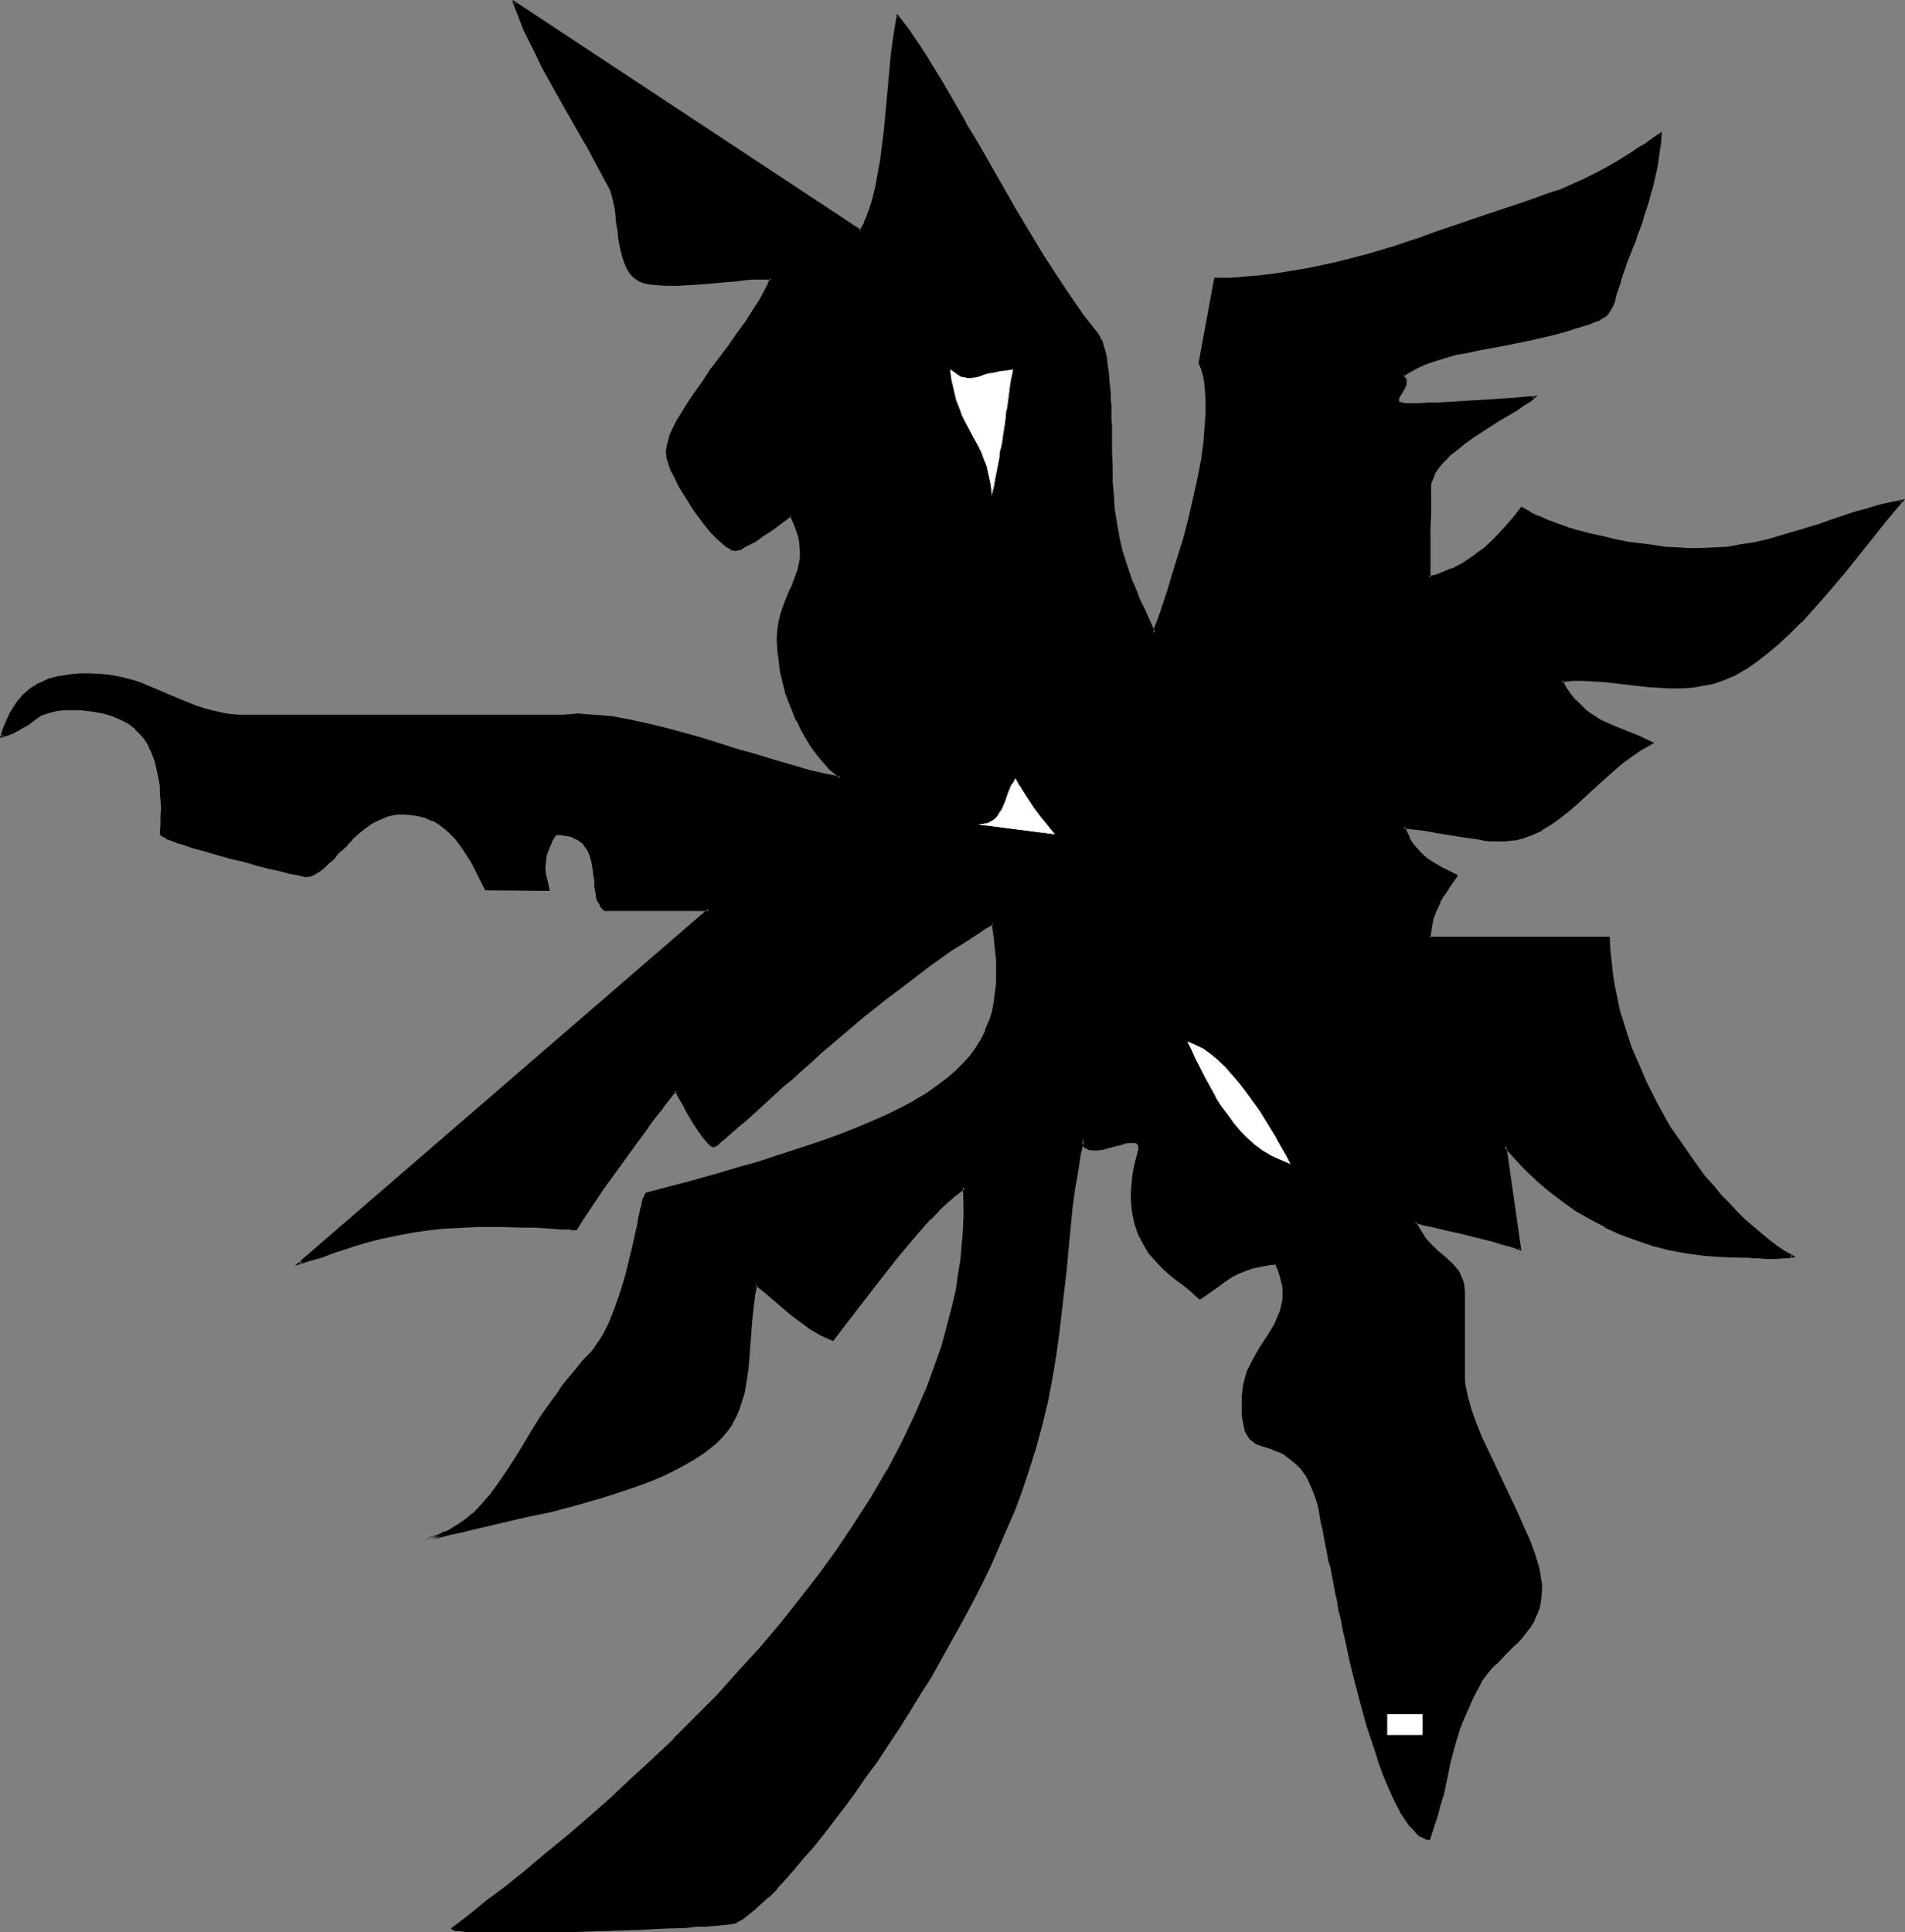 <?xml version="1.0" encoding="UTF-8" standalone="no"?>
<svg
   version="1.0"
   width="129.937mm"
   height="131.78mm"
   id="svg16"
   sodipodi:docname="Tree 051.wmf"
   xmlns:inkscape="http://www.inkscape.org/namespaces/inkscape"
   xmlns:sodipodi="http://sodipodi.sourceforge.net/DTD/sodipodi-0.dtd"
   xmlns="http://www.w3.org/2000/svg"
   xmlns:svg="http://www.w3.org/2000/svg">
  <rect width="100%" height="100%" fill="#808080" stroke="none"/>
  <sodipodi:namedview
     id="namedview16"
     pagecolor="#ffffff"
     bordercolor="#000000"
     borderopacity="0.25"
     inkscape:showpageshadow="2"
     inkscape:pageopacity="0.0"
     inkscape:pagecheckerboard="0"
     inkscape:deskcolor="#d1d1d1"
     inkscape:document-units="mm" />
  <defs
     id="defs1">
    <pattern
       id="WMFhbasepattern"
       patternUnits="userSpaceOnUse"
       width="6"
       height="6"
       x="0"
       y="0" />
  </defs>
  <path
     style="fill:#000000;fill-opacity:1;fill-rule:evenodd;stroke:none"
     d="m 116.675,497.096 4.363,-3.394 4.686,-3.555 4.848,-3.879 5.01,-4.04 5.171,-4.202 5.333,-4.525 5.494,-4.525 5.494,-5.01 5.656,-5.01 5.494,-5.333 5.656,-5.333 5.656,-5.656 5.494,-5.656 5.494,-5.979 5.494,-5.979 5.171,-6.141 5.171,-6.464 5.01,-6.464 4.686,-6.464 4.525,-6.787 4.363,-6.787 4.04,-6.949 3.717,-6.949 3.394,-7.111 1.454,-3.555 1.454,-3.555 1.454,-3.555 1.293,-3.717 1.293,-3.555 0.97,-3.717 0.97,-3.555 0.97,-3.717 0.808,-3.717 0.485,-3.717 0.646,-3.717 0.323,-3.717 0.323,-3.717 0.162,-3.879 v -3.717 l -0.162,-3.717 -2.262,1.778 -2.262,1.939 -2.262,2.101 -2.101,2.262 -2.262,2.262 -2.101,2.586 -4.202,5.01 -4.202,5.333 -8.08,10.666 -4.202,5.333 -2.909,-1.454 -2.747,-1.616 -2.424,-1.616 -2.424,-1.939 -4.525,-3.879 -2.262,-1.778 -2.424,-1.939 -0.485,2.424 -0.323,2.424 -0.485,4.525 -0.323,4.202 -0.323,4.202 -0.323,4.202 -0.646,3.879 -0.323,1.939 -0.646,2.101 -0.485,1.939 -0.808,1.939 -1.131,1.939 -1.131,1.616 -1.293,1.778 -1.616,1.616 -1.778,1.454 -2.101,1.454 -2.101,1.293 -2.262,1.293 -2.424,1.293 -2.586,1.293 -2.586,1.131 -2.747,1.131 -2.909,0.97 -2.909,1.131 -5.979,1.778 -6.302,1.778 -6.141,1.616 -6.141,1.454 -5.979,1.293 -5.656,1.293 -2.747,0.646 -2.586,0.646 -2.586,0.485 -2.262,0.646 -2.262,0.485 -2.101,0.646 1.939,-0.646 1.778,-0.646 1.778,-0.808 1.616,-0.808 1.454,-0.97 1.454,-0.808 1.293,-1.131 1.293,-0.97 2.424,-2.424 2.262,-2.586 2.101,-2.909 1.939,-3.07 2.101,-3.232 2.101,-3.394 2.262,-3.555 2.424,-3.879 2.586,-3.879 1.454,-1.939 1.616,-2.101 1.616,-2.101 1.778,-2.101 1.778,-2.101 1.939,-2.262 0.808,-0.97 0.97,-1.293 0.808,-1.131 0.808,-1.293 1.454,-2.909 1.293,-3.232 1.131,-3.232 1.131,-3.394 0.808,-3.555 0.97,-3.232 0.646,-3.394 0.808,-2.909 0.485,-2.909 0.323,-1.293 0.323,-1.131 0.162,-1.131 0.323,-0.97 0.162,-0.808 0.162,-0.808 0.162,-0.646 0.323,-0.323 v -0.323 l 0.162,-0.162 3.878,-0.97 3.717,-0.97 3.555,-0.97 3.555,-0.97 3.394,-0.97 3.394,-0.97 3.07,-0.97 3.232,-0.808 2.909,-0.97 3.07,-0.97 5.494,-1.778 5.333,-1.778 4.848,-1.778 4.686,-1.778 4.202,-1.778 3.878,-1.778 3.717,-1.778 3.394,-1.939 2.909,-1.778 2.909,-1.939 2.424,-1.778 2.262,-1.939 2.101,-2.101 1.778,-1.939 1.454,-2.101 1.293,-2.262 1.131,-2.262 0.97,-2.262 0.808,-2.424 0.485,-2.586 0.323,-2.424 0.162,-2.747 0.162,-2.747 -0.162,-2.909 -0.162,-3.07 -0.323,-3.232 -0.485,-3.232 -2.586,1.616 -2.747,1.616 -2.909,1.778 -2.747,1.939 -5.656,4.04 -5.818,4.202 -5.656,4.525 -5.656,4.525 -5.333,4.525 -5.333,4.525 -2.586,2.262 -2.424,2.101 -2.262,2.101 -2.424,1.939 -2.101,2.101 -2.101,1.778 -1.939,1.778 -1.778,1.778 -1.778,1.454 -1.616,1.454 -1.454,1.293 -1.293,1.131 -1.131,0.97 -0.97,0.808 -0.808,0.646 -0.646,0.485 h -0.162 -0.162 l -0.646,-0.323 -0.485,-0.485 -0.808,-0.808 -0.646,-0.97 -0.808,-1.131 -1.616,-2.424 -1.616,-2.747 -0.808,-1.293 -0.646,-1.131 -0.485,-1.131 -0.485,-0.808 -0.485,-0.646 -0.162,-0.485 v 0 l -0.162,0.323 -0.323,0.162 -0.485,0.485 -0.323,0.646 -0.646,0.646 -0.485,0.646 -0.646,0.97 -0.808,0.808 -0.808,1.131 -1.616,2.262 -1.939,2.424 -1.939,2.747 -2.101,2.909 -2.101,2.909 -4.202,5.979 -1.939,2.909 -1.939,2.747 -1.778,2.586 -1.454,2.424 h -0.323 -0.323 -0.323 -0.646 l -0.646,-0.162 h -0.646 -0.97 l -1.939,-0.162 -2.262,-0.162 -2.586,-0.162 h -2.586 l -2.909,-0.162 h -3.07 -6.302 l -6.141,0.323 -3.07,0.162 -2.747,0.323 -2.424,0.323 -2.424,0.323 -4.202,0.808 -3.717,0.808 -3.878,1.131 -3.717,0.97 -1.939,0.646 -2.101,0.646 -2.101,0.808 -2.262,0.808 -2.424,0.646 -2.586,0.97 105.525,-91.145 h -26.826 l -0.808,-0.808 -0.646,-0.97 -0.485,-1.293 -0.323,-1.454 -0.162,-1.454 v -1.616 l -0.323,-1.778 -0.162,-1.616 -0.323,-1.778 -0.485,-1.454 -0.646,-1.454 -0.97,-1.293 -0.646,-0.646 -0.646,-0.485 -0.808,-0.323 -0.808,-0.485 -0.97,-0.323 -1.131,-0.162 h -1.131 l -1.293,-0.162 -0.646,0.97 -0.485,0.97 -0.808,1.939 -0.646,1.616 -0.162,1.778 -0.162,1.616 0.323,1.778 0.323,1.778 0.485,1.939 h -16.16 l -1.616,-3.555 -1.939,-3.555 -1.939,-3.232 -1.131,-1.616 -1.293,-1.454 -1.293,-1.293 -1.293,-1.293 -1.454,-0.97 -1.616,-0.97 -1.778,-0.808 -1.778,-0.485 -2.101,-0.323 -2.262,-0.162 h -0.97 l -1.131,0.162 -2.101,0.485 -1.939,0.808 -1.939,1.131 -1.778,1.131 -1.616,1.454 -1.616,1.293 -1.454,1.616 -1.454,1.454 -1.293,1.454 -1.454,1.293 -1.293,1.293 -1.293,1.131 -1.131,0.808 -1.293,0.485 -1.131,0.162 h -0.323 l -0.323,-0.162 -0.646,-0.162 -0.808,-0.162 -0.808,-0.162 -1.131,-0.162 -1.131,-0.323 -1.293,-0.323 -1.454,-0.323 -1.454,-0.323 -3.07,-0.808 -3.394,-0.97 -3.394,-0.808 -3.394,-0.97 -3.394,-0.808 -3.07,-0.97 -1.454,-0.485 -1.293,-0.485 -1.131,-0.323 -1.131,-0.323 -0.97,-0.485 -0.808,-0.323 -0.646,-0.323 -0.485,-0.323 -0.323,-0.162 v -0.323 l 0.162,-2.262 v -2.262 -1.939 -2.101 l -0.162,-1.778 v -1.778 l -0.323,-1.778 -0.323,-1.616 -0.323,-1.454 -0.323,-1.454 -0.485,-1.293 -0.485,-1.454 -0.646,-1.131 -0.646,-1.131 -0.646,-0.97 -0.646,-0.97 -0.808,-0.808 -0.808,-0.808 -1.939,-1.454 -1.939,-1.131 -2.262,-0.97 -2.424,-0.646 -2.586,-0.485 -2.909,-0.323 H 18.099 16.322 l -1.616,0.162 -1.293,0.323 -1.293,0.323 -0.97,0.323 -0.808,0.485 -1.616,0.97 -1.616,1.131 -1.616,1.131 -0.97,0.646 -1.131,0.485 -1.454,0.485 -1.454,0.485 0.646,-1.939 0.808,-1.939 0.808,-1.778 0.97,-1.616 0.808,-1.454 1.131,-1.293 1.293,-1.131 1.293,-0.97 1.293,-0.97 1.616,-0.646 1.616,-0.808 1.778,-0.485 1.939,-0.323 2.101,-0.323 2.262,-0.162 h 2.586 l 2.747,0.162 2.747,0.323 2.586,0.485 2.424,0.646 2.424,0.808 4.525,1.939 2.262,0.97 4.686,1.939 2.424,0.97 2.586,0.808 2.586,0.646 2.909,0.646 2.909,0.162 3.232,0.162 80.8,-0.162 h 1.778 l 1.939,-0.162 2.101,0.162 h 2.101 l 4.202,0.485 4.525,0.808 4.525,0.808 4.686,1.293 4.848,1.293 4.686,1.293 9.534,3.07 4.686,1.293 4.686,1.454 4.686,1.293 4.202,1.131 4.202,1.131 4.04,0.808 -1.454,-1.293 -1.616,-1.454 -1.454,-1.616 -1.454,-1.778 -1.293,-1.939 -1.454,-2.101 -1.131,-2.262 -1.293,-2.424 -1.131,-2.424 -0.808,-2.424 -0.97,-2.586 -0.646,-2.747 -0.646,-2.586 -0.323,-2.747 -0.323,-2.747 -0.162,-2.586 0.162,-2.424 0.323,-2.101 0.485,-1.939 0.646,-1.939 1.454,-3.717 0.808,-1.778 0.646,-1.616 0.646,-1.778 0.485,-1.778 0.323,-1.939 v -1.939 l -0.162,-1.939 -0.162,-1.131 -0.323,-1.131 -0.323,-1.131 -0.485,-1.293 -0.485,-1.131 -0.646,-1.293 -2.586,1.939 -2.424,1.616 -2.262,1.616 -1.939,1.293 -0.97,0.485 -1.616,0.97 -0.646,0.323 -0.646,0.323 -0.485,0.162 -0.485,0.162 h -0.162 -0.485 l -0.646,-0.162 -0.485,-0.323 -0.485,-0.323 -1.293,-0.97 -1.454,-1.293 -1.293,-1.454 -1.616,-1.939 -1.454,-1.778 -1.454,-2.101 -2.747,-4.202 -1.131,-2.101 -1.131,-1.939 -0.808,-1.939 -0.646,-1.778 -0.485,-1.454 v -0.808 l -0.162,-0.646 0.162,-0.97 0.162,-0.97 0.323,-1.131 0.323,-1.131 0.485,-1.131 1.293,-2.586 0.808,-1.293 1.616,-2.909 1.939,-2.909 2.101,-2.909 2.262,-3.07 4.525,-6.303 2.262,-3.07 2.101,-3.07 2.101,-2.909 1.778,-2.909 1.454,-2.747 0.646,-1.293 0.485,-1.293 h -0.485 l -0.646,-0.162 h -1.616 -1.939 l -2.101,0.162 -2.262,0.323 -2.424,0.162 -5.171,0.485 -5.171,0.485 h -2.586 -2.424 -2.101 l -2.101,-0.323 -1.778,-0.323 -0.646,-0.323 -0.808,-0.323 -0.97,-0.646 -0.808,-0.97 -0.808,-1.293 -0.646,-1.454 -0.485,-1.454 -0.485,-1.616 -0.646,-3.555 -0.162,-1.778 -0.323,-1.778 -0.485,-3.394 -0.162,-1.616 -0.323,-1.454 -0.323,-1.131 -0.485,-1.131 -3.07,-5.979 -3.232,-5.656 -3.232,-5.656 -3.232,-5.656 -3.232,-5.656 -1.454,-3.07 -1.616,-3.07 -1.454,-3.07 -1.616,-3.394 -1.293,-3.394 -1.454,-3.555 v 0 l 89.365,58.986 0.485,-1.131 0.646,-1.293 0.646,-1.293 0.485,-1.293 0.97,-2.909 0.808,-3.232 0.646,-3.555 0.646,-3.717 0.485,-3.879 0.485,-3.879 0.646,-7.919 0.808,-7.757 0.323,-3.717 0.485,-3.555 0.485,-3.232 0.485,-3.07 1.454,1.778 1.293,1.939 1.454,2.101 1.293,2.101 1.454,2.101 1.454,2.262 2.909,4.848 3.07,5.01 3.07,5.333 3.07,5.495 3.232,5.656 6.626,11.312 6.787,11.312 3.394,5.495 3.555,5.333 3.717,5.171 3.555,4.848 0.323,0.162 0.162,0.485 0.323,0.323 0.323,0.646 0.162,0.808 0.323,0.97 0.323,1.293 0.323,1.454 0.162,1.778 0.323,1.939 0.323,2.424 v 1.293 l 0.162,1.454 v 1.616 l 0.162,1.454 v 1.778 l 0.162,1.939 v 1.939 2.101 4.363 l 0.162,4.04 v 3.717 l 0.323,3.394 0.323,3.232 0.323,3.07 0.485,2.747 0.485,2.747 0.646,2.747 0.808,2.424 0.808,2.586 0.97,2.424 0.97,2.586 1.131,2.586 1.131,2.586 1.293,2.747 1.293,3.07 0.485,-1.616 0.646,-1.616 0.646,-1.778 0.485,-1.939 0.808,-1.939 0.646,-2.101 1.293,-4.363 1.454,-4.525 1.454,-4.848 1.293,-5.01 1.131,-5.01 1.131,-5.01 0.808,-5.01 0.808,-4.848 0.162,-2.262 0.162,-2.424 0.162,-2.101 v -4.363 l -0.162,-1.939 -0.323,-1.939 -0.162,-1.778 -0.485,-1.778 -0.646,-1.454 4.04,-21.655 h 3.878 l 3.878,-0.323 3.878,-0.323 4.04,-0.485 3.878,-0.646 3.878,-0.646 3.878,-0.808 3.878,-0.97 7.434,-1.778 7.272,-2.101 3.394,-1.131 3.232,-1.131 3.232,-1.131 3.07,-1.131 2.586,-0.808 2.424,-0.808 2.101,-0.808 2.262,-0.808 4.04,-1.293 3.717,-1.293 3.555,-1.131 3.394,-1.131 3.07,-1.131 2.909,-1.131 2.909,-1.131 2.909,-1.293 3.07,-1.454 3.07,-1.616 3.07,-1.778 3.394,-2.101 1.778,-1.131 1.778,-1.293 1.778,-1.293 2.101,-1.293 -0.162,2.101 -0.323,2.101 -0.646,4.363 -0.97,4.202 -1.131,4.202 -1.131,3.879 -0.646,1.778 -0.646,1.778 -0.646,1.616 -0.485,1.616 -0.646,1.454 -0.485,1.293 -0.646,1.616 -0.485,1.454 -0.485,1.293 -0.485,1.293 -0.323,1.131 -0.323,1.131 -0.323,0.97 -0.323,0.97 -0.485,1.616 -0.323,1.293 -0.485,1.131 -0.323,0.97 -0.485,0.646 -0.646,0.646 -0.646,0.646 -0.97,0.485 -1.131,0.323 -1.293,0.646 -1.778,0.485 -0.97,0.323 -0.97,0.323 -3.07,0.97 -3.232,0.97 -6.302,1.293 -6.302,1.293 -6.141,1.131 -3.07,0.646 -2.747,0.646 -2.747,0.646 -2.586,0.808 -2.424,0.808 -2.262,0.97 -2.101,1.131 -1.778,1.293 0.485,0.323 0.323,0.646 v 0.485 0.485 l -0.485,1.131 -0.646,1.131 -0.485,1.131 -0.323,0.323 v 0.485 0.323 l 0.162,0.323 0.323,0.162 0.646,0.162 0.646,0.162 h 3.878 l 2.262,-0.162 h 2.262 l 2.586,-0.162 5.333,-0.323 5.333,-0.323 2.424,-0.162 2.424,-0.162 2.262,-0.162 1.778,-0.162 1.616,-0.162 0.646,-0.162 h 0.485 l -0.485,0.485 -0.646,0.485 -1.616,1.131 -1.778,1.131 -2.101,1.293 -2.101,1.293 -2.262,1.293 -4.525,3.07 -2.262,1.454 -2.101,1.616 -1.778,1.616 -1.778,1.616 -1.454,1.778 -0.97,1.616 -0.323,0.808 -0.323,0.808 -0.162,0.808 -0.162,0.97 v 2.909 1.293 3.07 l -0.162,3.232 v 6.787 3.232 2.747 l 2.101,-0.646 1.939,-0.646 1.939,-0.808 1.778,-0.808 1.778,-1.131 1.616,-0.97 1.616,-1.131 1.454,-1.293 2.747,-2.424 2.586,-2.747 2.262,-2.586 2.101,-2.586 1.939,1.131 2.101,0.97 2.424,1.131 2.586,0.97 2.747,0.808 2.909,0.97 3.07,0.808 3.07,0.646 3.07,0.808 3.232,0.485 6.464,0.97 3.232,0.323 3.232,0.323 2.909,0.162 h 3.07 l 3.555,-0.162 3.394,-0.323 3.555,-0.485 3.394,-0.485 3.394,-0.808 3.394,-0.97 6.464,-1.939 3.232,-1.131 3.232,-0.97 6.302,-2.101 2.909,-0.808 3.07,-0.97 3.07,-0.646 2.909,-0.646 -2.424,2.747 -2.262,2.909 -2.424,3.07 -2.586,3.232 -5.333,6.464 -5.494,6.464 -2.747,3.232 -2.909,2.909 -2.909,2.909 -2.747,2.586 -2.909,2.586 -2.909,2.262 -2.747,1.778 -2.909,1.616 -2.747,1.131 -2.586,0.97 -2.909,0.485 -2.586,0.485 -2.909,0.162 h -2.747 l -2.747,-0.162 -2.747,-0.162 -5.656,-0.646 -5.656,-0.646 -2.747,-0.162 -2.909,-0.162 h -2.586 l -2.909,0.323 1.131,1.939 1.131,1.616 1.131,1.616 1.293,1.293 1.454,1.131 1.293,1.131 1.616,0.97 1.454,0.808 3.07,1.454 3.232,1.293 3.232,1.293 3.232,1.454 -2.747,1.616 -2.586,1.616 -2.424,1.939 -2.424,1.939 -4.686,4.202 -4.363,4.04 -2.262,1.939 -2.262,1.939 -2.262,1.616 -2.424,1.454 -2.586,1.131 -2.586,0.97 -1.293,0.323 -1.454,0.162 -1.454,0.162 -1.454,0.162 -1.131,-0.162 h -1.293 l -1.454,-0.162 -1.454,-0.323 -3.394,-0.485 -7.272,-1.131 -3.232,-0.646 -1.616,-0.162 -1.454,-0.162 -1.293,-0.162 -1.131,-0.162 0.646,1.454 0.646,1.293 0.646,1.131 0.808,1.131 0.646,0.808 0.808,0.97 1.778,1.454 1.778,1.293 1.939,1.131 4.04,1.939 -2.424,3.232 -1.131,1.616 -0.97,1.939 -0.97,1.939 -0.808,2.262 -0.485,2.262 -0.162,1.454 -0.162,1.293 h 46.379 v 3.07 l 0.323,3.07 0.323,3.07 0.485,3.07 0.646,3.232 0.808,3.07 0.808,3.07 0.97,3.07 1.131,3.232 1.131,2.909 1.293,3.07 1.293,3.07 1.454,2.909 1.616,2.909 3.232,5.818 3.555,5.495 1.778,2.586 1.939,2.586 1.939,2.424 1.939,2.424 2.101,2.262 1.939,2.101 2.101,2.101 2.101,2.101 1.939,1.939 2.101,1.778 2.101,1.616 2.101,1.454 1.939,1.454 2.101,1.131 -1.131,0.162 h -0.97 l -1.778,0.162 h -3.07 l -1.616,-0.162 h -0.646 -0.646 l -1.616,-0.162 h -1.778 -4.848 l -4.686,-0.485 -4.525,-0.646 -4.525,-0.808 -4.202,-1.131 -4.202,-1.454 -4.04,-1.454 -3.878,-1.778 -3.717,-2.101 -3.717,-2.101 -3.394,-2.424 -3.394,-2.424 -3.07,-2.747 -3.07,-2.747 -2.909,-3.07 -2.586,-3.07 3.878,26.503 -1.293,-0.485 -1.616,-0.485 -1.778,-0.485 -2.101,-0.646 -4.525,-1.131 -4.525,-1.131 -2.262,-0.485 -2.101,-0.485 -1.778,-0.485 -1.616,-0.323 -1.454,-0.323 -0.646,-0.162 -0.485,-0.162 h -0.323 -0.323 l -0.162,-0.162 h -0.162 l 0.808,1.616 0.808,1.454 0.97,1.293 0.97,0.97 2.101,2.101 2.101,1.778 1.778,1.778 0.808,0.97 0.808,0.97 0.485,0.97 0.485,1.293 0.323,1.293 0.162,1.454 v 21.332 1.454 l 0.162,1.454 0.323,1.616 0.323,1.454 0.485,1.778 0.485,1.616 1.293,3.555 1.616,3.717 1.616,3.717 7.272,15.352 1.616,3.717 1.616,3.555 1.293,3.394 0.485,1.616 0.485,1.616 0.323,1.454 0.323,1.454 0.162,1.454 v 1.293 l -0.162,2.262 -0.323,2.101 -0.646,1.778 -0.808,1.778 -0.97,1.616 -0.97,1.616 -1.293,1.454 -1.293,1.454 -2.586,2.586 -2.747,2.586 -1.131,1.293 -1.293,1.454 -0.97,1.454 -0.808,1.616 -0.808,1.616 -0.808,1.454 -1.454,2.909 -1.131,2.586 -0.808,2.424 -0.808,2.262 -0.646,2.101 -1.131,4.202 -0.808,4.202 -0.485,2.101 -0.485,2.262 -0.808,2.586 -0.646,2.586 -0.808,2.909 -1.131,3.232 -0.646,-0.162 -0.646,-0.323 -1.293,-0.646 -1.131,-1.131 -1.293,-1.293 -1.131,-1.778 -1.131,-1.778 -1.131,-2.262 -1.131,-2.262 -1.131,-2.586 -1.131,-2.747 -0.97,-2.909 -0.97,-3.07 -2.101,-6.141 -1.778,-6.464 -1.616,-6.464 -0.808,-3.07 -0.646,-3.07 -0.646,-2.909 -0.646,-2.909 -0.485,-2.586 -0.646,-2.586 -0.323,-2.262 -0.485,-2.101 -0.323,-1.778 -0.323,-1.454 -0.162,-1.293 -0.323,-0.97 v -0.323 -0.162 -0.162 0 l -0.646,-2.101 -0.485,-1.939 -0.808,-3.879 -0.162,-1.939 -0.485,-2.101 -0.646,-3.717 -0.485,-1.778 -0.646,-1.778 -0.646,-1.778 -0.808,-1.778 -0.97,-1.454 -1.131,-1.616 -1.293,-1.454 -1.616,-1.293 -1.293,-0.808 -1.293,-0.808 -1.131,-0.485 -1.131,-0.485 -2.101,-0.485 -0.97,-0.485 -0.808,-0.323 -0.808,-0.485 -0.646,-0.646 -0.646,-0.808 -0.485,-1.131 -0.323,-1.293 -0.162,-0.808 -0.162,-0.97 -0.162,-0.97 v -0.97 -1.131 -1.293 -1.454 l 0.162,-1.454 0.162,-1.293 0.323,-1.293 0.646,-2.262 0.97,-2.262 1.131,-2.101 1.293,-1.939 2.424,-3.717 0.97,-1.778 0.97,-1.939 0.808,-1.939 0.485,-2.101 0.162,-1.131 v -1.131 -1.131 l -0.162,-1.293 -0.323,-1.293 -0.323,-1.293 -0.485,-1.293 -0.646,-1.616 -1.939,0.323 -1.616,0.162 -1.616,0.323 -1.454,0.323 -1.293,0.485 -1.293,0.485 -2.101,1.131 -1.939,1.293 -1.939,1.293 -2.101,1.616 -1.131,0.808 -1.293,0.808 -1.293,-1.293 -1.454,-1.131 -1.616,-1.293 -1.778,-1.454 -1.778,-1.454 -1.778,-1.616 -1.616,-1.778 -1.616,-1.939 -1.454,-2.101 -1.131,-2.424 -0.646,-1.293 -0.323,-1.454 -0.485,-1.454 -0.162,-1.454 -0.323,-1.616 v -1.778 -1.778 -1.778 l 0.323,-2.101 0.323,-2.101 0.485,-2.101 0.646,-2.262 0.162,-0.646 v -0.646 -0.485 l -0.162,-0.323 -0.323,-0.323 -0.162,-0.162 -0.485,-0.162 h -0.485 -0.97 l -1.293,0.162 -1.293,0.485 -1.454,0.323 -2.909,0.808 -1.293,0.323 h -1.293 l -0.97,-0.323 -0.485,-0.162 -0.323,-0.323 -0.323,-0.323 -0.162,-0.485 -0.162,-0.646 v -0.646 l -0.97,4.04 -0.646,4.363 -0.808,4.687 -0.485,4.848 -0.646,5.01 -0.485,5.01 -0.485,5.333 -0.485,5.495 -0.808,5.656 -0.646,5.656 -0.808,5.818 -0.97,5.818 -1.131,5.979 -1.454,5.979 -1.616,5.979 -1.939,5.979 -1.616,4.848 -1.778,4.848 -2.101,4.848 -2.101,4.848 -2.101,5.01 -2.424,4.848 -2.424,4.848 -2.586,4.848 -5.171,9.373 -2.747,4.687 -2.747,4.525 -2.747,4.525 -2.909,4.363 -2.747,4.363 -2.909,4.04 -2.747,4.04 -2.747,3.879 -2.909,3.879 -2.586,3.555 -2.586,3.394 -2.747,3.07 -2.424,3.07 -2.424,2.747 -2.262,2.747 -2.262,2.262 -2.101,2.101 -1.939,1.939 -1.778,1.616 -1.616,1.293 -1.454,0.97 -0.646,0.485 -0.646,0.323 h -0.162 l -0.323,0.162 -0.97,0.162 -1.131,0.162 -1.616,0.162 -1.778,0.162 -2.101,0.162 -2.262,0.162 -2.586,0.162 h -2.747 l -2.909,0.162 -3.07,0.162 -3.07,0.162 -6.626,0.162 -6.626,0.162 -6.626,0.323 h -6.464 -3.07 -8.08 -2.424 -2.101 -1.939 l -1.616,-0.162 -1.293,-0.162 h -0.808 l -0.485,-0.162 h -0.162 z"
     id="path1" />
  <path
     style="fill:#000000;fill-opacity:1;fill-rule:evenodd;stroke:none"
     d="m 116.837,496.773 v 0.485 l 4.363,-3.232 4.686,-3.717 4.848,-3.717 5.01,-4.04 5.171,-4.363 5.494,-4.363 5.333,-4.687 5.494,-4.848 5.656,-5.01 5.656,-5.333 5.494,-5.333 v 0 l 5.656,-5.656 v -0.162 l 5.656,-5.656 5.333,-5.979 5.494,-5.979 5.333,-6.141 5.01,-6.464 5.01,-6.464 4.848,-6.464 4.525,-6.787 4.202,-6.787 4.04,-6.787 v -0.162 l 3.717,-6.949 h 0.162 l 3.394,-7.111 1.454,-3.555 1.454,-3.555 1.454,-3.555 1.293,-3.717 1.131,-3.717 v 0 l 1.131,-3.555 0.97,-3.717 0.808,-3.717 0.808,-3.717 0.646,-3.717 0.646,-3.717 v 0 l 0.323,-3.717 0.323,-3.717 0.162,-3.879 v -3.717 l -0.162,-4.363 -2.747,2.262 -2.262,1.939 -2.262,2.101 v 0 l -2.262,2.262 v 0 l -2.101,2.262 -2.101,2.586 -4.202,5.01 -4.202,5.171 -8.242,10.828 -4.04,5.333 0.323,-0.162 -2.909,-1.454 v 0.162 l -2.586,-1.616 -2.586,-1.778 -2.424,-1.778 -4.525,-3.879 -2.262,-1.939 -2.747,-2.101 -0.646,2.747 -0.323,2.424 -0.485,4.525 v 0.162 l -0.323,4.202 -0.323,4.202 -0.323,4.202 v -0.162 l -0.485,4.04 -0.485,1.939 -0.646,2.101 -0.485,1.939 v -0.162 l -0.808,2.101 v 0 l -0.97,1.778 v -0.162 l -1.131,1.778 -1.454,1.616 v 0 l -1.616,1.616 h 0.162 l -1.778,1.454 -2.101,1.454 -2.101,1.454 v 0 l -2.262,1.293 -2.424,1.293 v 0 l -2.586,1.131 -2.586,1.131 -2.747,1.131 -2.909,1.131 -2.909,0.97 -5.979,1.778 v 0 l -6.141,1.778 -6.141,1.616 -6.141,1.454 -11.635,2.586 -2.747,0.646 -2.586,0.646 -2.586,0.485 -2.424,0.646 -2.101,0.485 -2.101,0.646 0.162,0.646 1.939,-0.646 1.778,-0.646 1.778,-0.808 v 0 l 1.454,-0.808 h 0.162 l 1.454,-0.97 1.454,-0.97 1.454,-0.97 1.293,-1.131 v 0 l 2.424,-2.424 2.101,-2.586 2.101,-2.909 2.101,-3.07 2.101,-3.07 2.101,-3.555 2.101,-3.555 2.424,-3.717 2.747,-4.04 1.454,-1.939 1.616,-2.101 1.454,-2.101 1.778,-2.101 1.778,-2.101 2.101,-2.262 0.808,-0.97 0.808,-1.131 0.808,-1.293 0.808,-1.293 v -0.162 l 1.454,-2.909 v 0 l 1.293,-3.07 1.293,-3.232 v -0.162 l 1.131,-3.394 0.808,-3.394 0.97,-3.394 0.646,-3.232 0.808,-3.07 0.485,-2.909 0.323,-1.293 0.162,-1.131 0.323,-1.131 0.323,-0.808 0.162,-0.97 0.162,-0.646 v 0 l 0.162,-0.646 0.162,-0.485 0.162,-0.162 h -0.162 0.323 -0.162 l 3.717,-0.97 3.717,-0.97 3.717,-0.97 3.394,-0.97 3.394,-0.97 3.394,-0.97 3.232,-0.97 3.07,-0.97 3.07,-0.808 2.909,-0.97 h 0.162 l 5.494,-1.778 5.333,-1.778 4.848,-1.778 4.686,-1.778 4.202,-1.778 3.878,-1.778 v -0.162 l 3.717,-1.778 3.232,-1.778 h 0.162 l 2.909,-1.778 2.909,-1.939 2.424,-1.939 2.424,-1.939 v 0 l 1.939,-1.939 v -0.162 l 1.778,-1.939 1.616,-2.101 1.293,-2.262 v 0 l 1.131,-2.262 v 0 l 0.97,-2.262 v -0.162 l 0.808,-2.424 0.485,-2.424 0.323,-2.586 v 0 l 0.162,-2.747 0.162,-2.747 -0.162,-2.909 -0.162,-3.07 v -0.162 l -0.323,-3.07 -0.485,-3.717 -3.07,1.778 h -0.162 l -2.586,1.778 -2.909,1.778 -2.747,1.778 -5.818,4.04 -5.656,4.363 -5.656,4.363 -5.656,4.525 -5.494,4.525 -5.171,4.525 -2.586,2.262 -2.424,2.262 -2.424,2.101 -2.262,1.939 -2.101,1.939 -2.101,1.939 -1.939,1.778 -1.939,1.616 -1.616,1.616 -1.616,1.293 -1.454,1.293 -1.293,1.131 -1.131,0.97 -0.97,0.808 -0.808,0.808 -0.646,0.323 v 0 h -0.162 0.162 -0.162 l 0.162,0.162 -0.646,-0.323 h 0.162 l -0.646,-0.646 v 0.162 l -0.646,-0.808 -0.808,-0.97 -0.808,-1.131 -1.616,-2.586 -1.616,-2.586 1.131,3.07 1.616,2.424 0.808,1.131 0.808,0.97 0.646,0.808 h 0.162 l 0.485,0.646 0.808,0.323 h 0.162 l 0.323,-0.162 0.646,-0.323 0.808,-0.808 0.97,-0.808 1.131,-0.97 1.293,-1.131 1.454,-1.293 1.616,-1.293 1.778,-1.616 1.778,-1.616 1.939,-1.778 2.101,-1.939 2.101,-1.939 2.424,-1.939 2.262,-2.101 2.586,-2.262 2.424,-2.262 5.333,-4.525 5.333,-4.525 5.656,-4.525 5.818,-4.363 5.656,-4.363 5.656,-4.04 2.909,-1.778 2.747,-1.778 2.747,-1.778 h -0.162 l 2.747,-1.616 -0.485,-0.162 0.485,3.394 0.323,3.07 v 0 l 0.323,3.07 v 2.909 2.747 l -0.323,2.747 v -0.162 l -0.323,2.586 -0.485,2.586 -0.808,2.424 v -0.162 l -0.97,2.262 h 0.162 l -1.131,2.262 v 0 l -1.293,2.101 -1.616,2.262 -1.778,1.939 v 0 l -1.939,1.939 v 0 l -2.262,1.939 -2.586,1.939 -2.747,1.939 -3.07,1.778 h 0.162 l -3.394,1.778 -3.555,1.778 v 0 l -4.04,1.778 -4.202,1.778 -4.525,1.778 -5.01,1.778 -5.333,1.778 -5.494,1.778 v 0 l -2.909,0.97 -3.07,0.97 -3.07,0.808 -3.232,0.97 -3.232,0.97 -3.555,0.97 -3.394,0.97 -3.717,0.97 -3.717,0.97 -3.717,0.97 -0.323,0.323 -0.162,0.323 -0.162,0.485 -0.323,0.485 v 0.162 l -0.162,0.646 -0.162,0.97 -0.323,0.97 -0.162,0.97 -0.323,1.293 -0.162,1.293 -0.646,2.747 -0.646,3.07 -0.808,3.232 -0.808,3.394 -0.97,3.394 -1.131,3.555 v -0.162 l -1.131,3.232 -1.293,3.232 v 0 l -1.454,2.909 v 0 l -0.808,1.293 -0.808,1.131 -0.808,1.293 -0.808,0.97 -2.101,2.101 -1.778,2.262 -1.778,2.101 -1.616,1.939 -1.454,2.262 -1.454,1.939 -2.747,3.879 -2.424,3.879 -2.101,3.555 -2.101,3.394 -2.101,3.232 -2.101,3.07 -2.101,2.909 -2.262,2.586 -2.262,2.424 v -0.162 l -1.293,1.131 -1.293,0.97 -1.454,0.97 -1.616,0.97 h 0.162 l -1.616,0.808 v -0.162 l -1.616,0.808 -1.939,0.646 -1.778,0.646 0.162,0.646 1.939,-0.646 2.262,-0.485 2.424,-0.646 2.424,-0.485 2.586,-0.646 2.747,-0.646 11.635,-2.747 6.302,-1.293 6.141,-1.616 6.141,-1.778 h 0.162 l 5.979,-1.939 2.909,-0.97 2.747,-0.97 2.909,-1.131 2.586,-1.131 2.586,-1.293 v 0 l 2.424,-1.293 2.262,-1.293 v 0 l 2.262,-1.454 1.939,-1.454 1.778,-1.454 v 0 l 1.616,-1.616 v 0 l 1.454,-1.778 1.131,-1.616 v -0.162 l 0.97,-1.778 v 0 l 0.808,-1.939 v 0 l 0.646,-2.101 0.646,-1.939 0.323,-2.101 0.646,-3.879 v 0 l 0.323,-4.202 0.323,-4.202 0.323,-4.202 v 0 l 0.485,-4.525 0.323,-2.424 0.485,-2.424 -0.485,0.162 2.424,1.939 2.262,1.939 4.525,3.879 2.424,1.778 2.424,1.778 2.747,1.616 v 0 l 3.232,1.454 4.202,-5.495 8.242,-10.666 4.202,-5.333 4.202,-5.01 2.101,-2.424 2.101,-2.424 v 0.162 l 2.262,-2.262 h -0.162 l 2.262,-2.101 2.262,-1.939 2.424,-1.778 -0.646,-0.323 0.162,3.717 v 3.717 l -0.162,3.879 -0.323,3.717 -0.323,3.717 v 0 l -0.646,3.717 -0.485,3.717 -0.808,3.555 -0.97,3.717 -0.97,3.717 -0.97,3.555 v 0 l -1.293,3.717 -1.293,3.555 -1.293,3.555 -1.616,3.717 -1.454,3.394 -3.394,7.111 v 0 l -3.717,7.111 v -0.162 l -4.04,6.949 -4.363,6.787 -4.525,6.787 -4.686,6.464 -5.01,6.464 -5.01,6.303 -5.333,6.303 -5.494,5.979 -5.333,5.979 -5.656,5.656 v 0 l -5.656,5.656 h 0.162 l -5.656,5.333 -5.656,5.171 -5.494,5.171 -5.494,4.848 -5.494,4.687 -5.333,4.363 -5.171,4.363 -5.01,4.04 -5.01,3.717 -4.525,3.717 -4.686,3.555 z"
     id="path2" />
  <path
     style="fill:#000000;fill-opacity:1;fill-rule:evenodd;stroke:none"
     d="m 177.437,286.364 v 0 l -0.646,-1.293 v 0 l -0.646,-1.131 v 0 l -0.646,-1.131 -0.485,-0.808 -0.323,-0.646 v 0 l -0.323,-0.808 -0.97,0.808 v 0 l -0.323,0.485 -0.485,0.485 -0.485,0.808 -0.646,0.646 -0.646,0.97 -0.646,0.808 -0.808,1.131 -1.778,2.262 -1.778,2.424 -2.101,2.747 -1.939,2.909 -2.262,2.909 -4.202,5.979 -1.939,2.909 -3.555,5.333 -1.616,2.424 0.323,-0.162 h -0.323 0.162 -0.485 -0.323 v 0 h -0.485 -0.162 l -0.646,-0.162 h -0.646 -0.97 l -1.939,-0.162 -2.262,-0.162 h -2.586 l -2.586,-0.162 -5.979,-0.162 h -6.302 l -6.141,0.323 -3.07,0.162 v 0 l -2.747,0.323 -2.586,0.323 -2.262,0.485 -4.202,0.646 -3.878,0.97 -3.717,0.97 -3.717,1.131 h -0.162 l -1.939,0.485 -1.939,0.808 v 0 l -2.101,0.646 h -0.162 l -2.262,0.808 h 0.162 l -2.424,0.646 v 0 l -2.747,0.97 0.323,0.485 106.171,-91.63 h -27.634 0.162 l -0.808,-0.646 v 0 l -0.485,-0.97 v 0 l -0.485,-1.293 v 0.162 l -0.323,-1.454 -0.162,-1.616 v 0.162 l -0.162,-1.616 v -0.162 l -0.162,-1.616 -0.162,-1.778 -0.323,-1.616 v 0 l -0.485,-1.616 -0.808,-1.616 -0.97,-1.131 -0.646,-0.646 -0.646,-0.485 -0.808,-0.485 v 0 l -0.808,-0.485 h -0.162 l -0.97,-0.162 -0.97,-0.323 h -1.293 -1.454 l -0.646,0.97 -0.646,0.97 v 0 l -0.808,1.939 -0.646,1.616 v 0.162 l -0.162,1.616 v 0.162 l -0.162,1.616 v 0 l 0.323,1.778 0.323,1.778 0.485,1.939 0.323,-0.323 h -16.16 l 0.323,0.162 -1.778,-3.555 -1.778,-3.394 v -0.162 l -2.101,-3.232 -1.131,-1.616 -1.131,-1.454 -1.293,-1.293 -0.162,-0.162 -1.293,-1.131 -1.454,-1.131 -1.616,-0.97 h -0.162 l -1.616,-0.808 -1.939,-0.485 -2.101,-0.323 v 0 l -2.262,-0.162 h -0.97 -0.162 l -1.131,0.162 -1.939,0.485 h -0.162 l -1.939,0.808 v 0.162 l -1.778,0.97 h -0.162 l -1.778,1.293 -1.616,1.293 -1.616,1.454 v 0 l -1.454,1.616 v -0.162 l -1.616,1.616 v 0 l -1.293,1.454 v -0.162 l -1.293,1.454 v 0 l -1.293,1.293 -1.293,0.97 -1.131,0.808 v 0 L 79.992,225.277 v 0 l -1.293,0.162 h 0.162 -0.323 0.162 l -0.485,-0.162 -0.485,-0.162 h -0.808 l -0.97,-0.323 -0.97,-0.162 -1.293,-0.323 -1.293,-0.323 -1.293,-0.323 -1.454,-0.323 -3.232,-0.808 -3.232,-0.808 -3.555,-0.97 -3.394,-0.97 -3.232,-0.808 -3.07,-0.97 -1.454,-0.485 v 0 l -1.293,-0.323 -1.131,-0.485 -1.131,-0.323 -0.97,-0.485 -0.808,-0.323 v 0 l -1.131,-0.485 h 0.162 l -0.323,-0.323 v 0.162 -0.162 0 l 0.162,-2.262 v -2.262 -1.939 -2.101 l -0.162,-1.778 -0.162,-1.778 v -0.162 l -0.162,-1.616 -0.323,-1.616 -0.323,-1.616 -0.485,-1.454 v 0 l -0.323,-1.293 -0.485,-1.293 -0.646,-1.293 v 0 l -0.646,-1.131 -0.646,-0.97 -0.808,-0.97 -0.808,-0.808 v -0.162 l -0.808,-0.808 v 0 l -1.939,-1.454 v 0 l -2.101,-0.97 v -0.162 l -2.101,-0.97 h -0.162 l -2.424,-0.646 -2.586,-0.485 -2.747,-0.162 h -0.162 l -2.909,-0.162 -1.778,0.162 h -1.616 -0.162 l -1.293,0.323 -1.131,0.323 v 0 l -1.131,0.323 v 0 l -0.808,0.485 h -0.162 l -1.454,1.131 -1.616,1.131 -1.616,0.97 -1.131,0.646 H 4.363 l -1.131,0.646 v -0.162 l -1.293,0.485 -1.616,0.485 0.485,0.485 0.646,-2.101 0.808,-1.778 0.808,-1.778 H 2.909 l 0.97,-1.616 v 0 l 0.97,-1.454 1.131,-1.293 H 5.818 l 1.293,-0.97 1.293,-1.131 1.293,-0.808 v 0 l -0.323,-0.485 -1.454,0.808 -1.293,1.131 -1.131,0.97 v 0.162 l -1.131,1.293 -0.97,1.454 v 0 l -0.97,1.616 v 0 L 1.616,185.684 0.808,187.623 0,190.209 l 2.101,-0.646 1.293,-0.485 v 0 l 1.131,-0.646 h 0.162 l 0.97,-0.646 1.778,-0.97 1.454,-1.131 1.616,-1.131 h -0.162 l 0.97,-0.323 v 0 l 0.97,-0.323 v 0 l 1.131,-0.323 1.293,-0.323 v 0 l 1.616,-0.162 h 1.778 2.909 v 0 l 2.747,0.323 2.747,0.485 2.262,0.646 v 0 l 2.262,0.97 v 0 l 1.939,0.97 v 0 l 1.939,1.454 h -0.162 l 0.808,0.808 v 0 l 0.808,0.808 0.808,0.97 0.646,0.97 0.646,1.131 h -0.162 l 0.646,1.131 0.485,1.293 0.485,1.293 v 0 l 0.323,1.454 0.323,1.454 0.323,1.616 0.323,1.778 v 0 1.778 l 0.162,1.778 0.162,2.101 -0.162,1.939 v 2.262 l -0.162,2.424 0.162,0.323 0.323,0.323 1.131,0.485 v 0.162 l 0.808,0.323 0.97,0.323 1.131,0.485 1.293,0.323 1.293,0.485 v 0 l 1.454,0.485 3.07,0.808 3.232,0.97 3.394,0.97 3.555,0.808 3.232,0.97 3.232,0.808 1.454,0.323 1.454,0.323 1.293,0.323 1.131,0.323 0.97,0.162 0.97,0.162 0.808,0.162 0.485,0.162 0.485,0.162 h 0.323 v 0 l 1.293,-0.162 1.293,-0.646 1.293,-0.808 1.131,-0.97 1.293,-1.293 h 0.162 l 1.293,-1.293 v -0.162 l 1.293,-1.454 v 0.162 l 1.616,-1.454 v -0.162 l 1.454,-1.454 h -0.162 l 1.616,-1.454 1.616,-1.293 1.778,-1.293 v 0 l 1.939,-0.97 v 0 l 1.939,-0.808 h -0.162 l 2.101,-0.485 1.131,-0.162 v 0 h 0.97 l 2.262,0.162 v 0 l 1.939,0.323 1.939,0.485 h -0.162 l 1.778,0.808 v -0.162 l 1.616,0.97 1.454,1.131 1.293,1.131 v 0 l 1.293,1.293 1.131,1.454 1.131,1.616 2.101,3.232 v 0 l 1.778,3.555 1.778,3.555 16.645,0.162 -0.485,-2.424 -0.485,-1.778 -0.162,-1.616 v 0 l 0.162,-1.616 v 0 l 0.162,-1.616 v 0 l 0.646,-1.778 0.808,-1.778 h -0.162 l 0.646,-0.97 0.646,-0.97 -0.323,0.162 h 1.293 v 0 l 1.131,0.162 0.97,0.162 1.131,0.323 h -0.162 l 0.97,0.485 -0.162,-0.162 0.808,0.485 0.646,0.485 0.646,0.485 h -0.162 l 0.97,1.293 v -0.162 l 0.646,1.454 0.485,1.616 v 0 l 0.323,1.616 0.162,1.616 0.323,1.778 v 0 1.616 0 l 0.323,1.616 0.162,1.293 v 0.162 l 0.485,1.131 h 0.162 l 0.485,1.131 0.97,0.97 h 26.987 l -0.162,-0.646 -106.656,92.115 4.04,-1.293 v 0 l 2.424,-0.646 v 0 l 2.262,-0.808 h -0.162 l 2.262,-0.808 v 0 l 2.101,-0.646 1.939,-0.646 h -0.162 l 3.878,-1.131 3.717,-0.97 3.878,-0.808 4.202,-0.808 2.262,-0.323 2.424,-0.323 2.909,-0.323 h -0.162 l 3.07,-0.162 6.141,-0.323 h 6.302 l 5.979,0.162 h 2.586 l 2.586,0.162 2.262,0.162 1.939,0.162 h 0.97 0.646 0.646 v 0 l 0.485,0.162 h 0.162 0.323 v 0 h 0.323 0.485 l 1.616,-2.586 3.555,-5.333 1.939,-2.909 4.363,-5.979 2.101,-2.909 2.101,-2.909 1.939,-2.586 1.778,-2.586 1.778,-2.262 0.808,-0.97 0.646,-0.97 0.646,-0.808 0.646,-0.808 0.485,-0.646 0.485,-0.646 0.323,-0.323 v 0 l 0.646,-0.485 -0.646,-0.162 0.162,0.323 h 0.162 l 0.323,0.808 0.485,0.808 0.646,1.131 v 0 l 0.646,1.131 v 0 l 0.646,1.293 v 0 l 1.616,2.747 z"
     id="path3" />
  <path
     style="fill:#000000;fill-opacity:1;fill-rule:evenodd;stroke:none"
     d="m 9.696,176.957 1.454,-0.646 1.778,-0.808 h -0.162 l 1.778,-0.485 2.101,-0.323 2.101,-0.323 h -0.162 l 2.262,-0.162 h 2.586 l 2.747,0.162 v 0 l 2.747,0.323 2.586,0.485 2.262,0.646 v 0 l 2.424,0.808 4.525,1.939 2.262,0.97 4.686,1.939 2.424,0.97 2.586,0.808 v 0 l 2.747,0.646 2.747,0.485 3.07,0.323 v 0 l 3.232,0.162 80.8,-0.162 h 1.778 l 1.939,-0.162 2.101,0.162 h 2.101 l 4.202,0.485 v 0 l 4.363,0.808 4.686,0.808 4.686,1.293 4.686,1.293 4.848,1.293 9.534,2.909 4.686,1.454 4.686,1.454 4.525,1.293 4.363,1.131 4.202,1.131 5.333,0.97 -2.586,-2.101 -1.454,-1.293 v 0 l -1.454,-1.616 -1.454,-1.778 -1.454,-1.939 -1.293,-2.101 v 0 l -1.293,-2.262 -1.131,-2.262 v 0 l -1.131,-2.586 -0.808,-2.424 -0.97,-2.586 v 0 l -0.646,-2.586 -0.646,-2.747 -0.323,-2.586 -0.323,-2.747 v 0 l -0.162,-2.586 0.162,-2.424 v 0.162 l 0.323,-2.262 0.485,-1.939 v 0 l 0.646,-1.939 1.454,-3.555 0.808,-1.778 0.646,-1.778 0.646,-1.616 v -0.162 l 0.485,-1.778 0.323,-1.778 v -0.162 -1.939 l -0.162,-1.939 v -0.162 l -0.162,-0.97 -0.323,-1.131 v -0.162 l -0.323,-1.131 -0.485,-1.131 -0.485,-1.293 -0.808,-1.616 -2.909,2.101 -2.586,1.778 -2.101,1.454 -2.101,1.293 -0.808,0.646 v 0 l -1.616,0.808 -0.646,0.485 v -0.162 l -0.646,0.323 -0.485,0.162 h 0.162 l -0.485,0.162 h -0.323 0.162 -0.485 l -0.485,-0.162 h 0.162 l -0.646,-0.323 v 0 l -0.646,-0.323 h 0.162 l -1.293,-0.97 -1.293,-1.293 v 0.162 l -1.454,-1.616 -1.454,-1.778 -1.454,-1.778 -1.454,-2.101 -2.747,-4.202 v 0.162 l -1.293,-2.101 -0.97,-2.101 v 0 l -0.808,-1.939 -0.646,-1.778 v 0.162 l -0.485,-1.616 v 0.162 -0.808 l -0.162,-0.646 0.162,-0.97 v 0.162 l 0.162,-0.97 0.323,-1.131 v 0 l 0.323,-1.131 0.485,-1.131 1.293,-2.747 -0.162,0.162 0.808,-1.293 1.778,-2.747 1.939,-2.909 2.101,-3.07 2.101,-3.07 4.686,-6.303 2.262,-3.07 2.101,-3.07 1.939,-2.909 1.778,-2.909 v 0 l 1.454,-2.747 h 0.162 l 0.646,-1.293 0.646,-1.616 -0.97,-0.162 v 0 l -0.646,-0.162 h -1.616 -1.939 l -2.101,0.323 -2.262,0.162 v 0 l -2.424,0.162 v 0 l -5.171,0.485 -5.171,0.485 h -2.586 -2.424 -2.101 v 0 l -1.939,-0.323 -1.778,-0.323 v 0 l -0.808,-0.323 -0.646,-0.323 0.162,0.162 -1.131,-0.808 v 0.162 l -0.808,-1.131 -0.808,-1.131 h 0.162 l -0.646,-1.293 -0.485,-1.454 v 0 l -0.485,-1.616 -0.646,-3.555 -0.162,-1.778 -0.323,-1.778 -0.485,-3.555 -0.162,-1.454 -0.323,-1.454 -0.323,-1.293 v 0 l -0.485,-0.97 v 0 l -3.232,-6.141 -3.07,-5.656 v -0.162 l -3.232,-5.495 v 0 l -3.232,-5.495 -3.232,-5.818 -1.616,-2.909 -1.454,-3.232 -1.616,-3.07 v 0 l -1.454,-3.232 -1.454,-3.394 -1.293,-3.717 v 0.162 0 l -0.485,0.162 89.526,59.147 0.808,-1.454 0.646,-1.131 v 0 l 0.646,-1.293 0.485,-1.293 v -0.162 l 0.97,-2.909 0.808,-3.232 0.646,-3.555 0.485,-3.555 0.646,-3.879 0.485,-3.879 v -0.162 l 1.454,-15.676 0.323,-3.717 v 0.162 l 0.485,-3.555 0.485,-3.394 0.485,-2.909 h -0.485 l 1.293,1.939 1.454,1.778 1.293,2.101 1.454,2.101 1.454,2.101 4.363,7.111 2.909,5.171 3.07,5.171 v 0 l 3.232,5.495 3.07,5.656 6.626,11.312 v 0 l 6.787,11.312 3.555,5.495 3.555,5.333 3.555,5.171 3.717,4.848 0.162,0.323 0.323,0.323 v 0 l 0.162,0.323 0.323,0.646 0.162,-0.808 -0.162,-0.485 v 0 l -0.323,-0.485 -0.162,-0.323 -3.717,-4.687 -3.555,-5.171 -3.555,-5.333 -3.555,-5.495 -6.787,-11.312 v 0 l -6.464,-11.312 -3.232,-5.656 -3.232,-5.333 v -0.162 l -3.07,-5.333 -2.909,-5.01 -4.363,-7.111 -1.454,-2.262 -1.454,-2.101 -1.293,-1.939 -1.454,-1.939 -1.778,-2.262 -0.646,3.717 -0.485,3.232 -0.485,3.555 v 0 l -0.323,3.717 -1.454,15.676 v 0 l -0.485,3.879 -0.485,3.879 -0.646,3.555 -0.646,3.555 -0.808,3.232 -0.97,3.07 v -0.162 l -0.485,1.454 -0.646,1.293 h 0.162 l -0.646,1.131 -0.646,1.131 0.485,-0.162 L 132.189,0 v 0.646 l 1.454,3.717 1.293,3.394 1.616,3.232 v 0 l 1.616,3.232 1.454,3.07 1.616,2.909 3.232,5.818 3.232,5.656 v 0 l 3.232,5.656 v -0.162 l 3.07,5.818 3.232,5.979 v 0 l 0.323,1.131 v -0.162 l 0.323,1.293 0.323,1.454 0.323,1.454 0.323,3.555 0.323,1.616 0.162,1.939 0.646,3.394 0.485,1.778 v 0 l 0.485,1.454 0.646,1.454 0.808,1.293 0.97,0.97 1.131,0.808 0.646,0.323 0.808,0.323 v 0 l 1.778,0.323 1.939,0.162 h 0.162 l 2.101,0.162 h 2.424 l 2.586,-0.162 5.171,-0.323 5.171,-0.485 v 0 l 2.424,-0.162 v 0 l 2.262,-0.323 2.101,-0.162 h 1.939 1.616 l 0.646,0.162 h -0.162 0.646 l -0.323,-0.485 -0.485,1.293 -0.646,1.293 v 0 l -1.454,2.747 v 0 l -1.778,2.747 -1.939,3.07 -2.262,3.07 -2.101,3.07 -4.686,6.141 -2.101,3.232 -2.101,2.909 -1.939,2.909 -1.778,2.909 -0.808,1.293 v 0 l -1.293,2.586 -0.485,1.131 -0.323,1.293 v 0 l -0.323,1.131 -0.162,0.97 v 0 l -0.162,0.97 0.162,0.646 v 0.808 l 0.485,1.454 v 0.162 l 0.646,1.778 0.97,1.778 v 0 l 0.97,2.101 1.293,2.101 v 0 l 2.747,4.363 1.454,1.939 1.454,1.939 1.454,1.778 1.454,1.454 v 0 l 1.454,1.293 1.131,0.97 0.808,0.323 h -0.162 l 0.646,0.485 h 0.485 l 0.646,0.162 0.323,-0.162 h 0.485 v 0 l 0.485,-0.162 0.485,-0.323 v 0 l 0.808,-0.485 1.616,-0.808 v 0 l 0.97,-0.485 1.939,-1.454 2.262,-1.454 2.424,-1.778 2.586,-1.939 h -0.485 l 0.646,1.293 0.485,1.131 0.485,1.293 0.323,1.131 v -0.162 l 0.323,1.131 0.162,1.131 v 0 l 0.162,1.939 v 1.939 0 l -0.323,1.778 -0.485,1.939 v -0.162 l -0.646,1.778 -0.646,1.778 -0.808,1.616 -1.454,3.717 -0.646,1.939 v 0 l -0.485,1.939 -0.323,2.262 v 0 l -0.162,2.424 0.162,2.586 v 0.162 l 0.323,2.586 0.323,2.747 0.646,2.747 0.646,2.586 v 0.162 l 0.97,2.586 0.97,2.424 0.97,2.424 h 0.162 l 1.131,2.424 1.293,2.262 v 0 l 1.293,2.101 1.454,1.939 1.454,1.778 1.454,1.616 v 0.162 l 1.616,1.293 1.454,1.293 0.323,-0.485 -4.04,-0.808 -4.202,-0.97 -4.363,-1.293 -4.525,-1.293 -4.686,-1.454 -4.686,-1.293 -9.696,-3.07 -4.686,-1.293 -4.848,-1.293 -4.686,-1.131 -4.525,-0.97 -4.363,-0.808 h -0.162 l -4.202,-0.323 -2.101,-0.162 -2.101,-0.162 -1.939,0.162 -1.778,0.162 h -80.8 -3.232 0.162 l -3.07,-0.323 -2.909,-0.646 -2.586,-0.646 v 0 l -2.424,-0.808 -2.424,-0.97 -4.686,-1.939 -2.262,-0.97 -4.525,-1.939 -2.424,-0.808 h -0.162 l -2.424,-0.646 -2.424,-0.485 -2.747,-0.323 h -0.162 l -2.747,-0.162 h -2.586 l -2.262,0.162 v 0 l -2.101,0.323 -1.939,0.323 -1.778,0.485 h -0.162 l -1.616,0.808 -1.616,0.646 v 0.162 z"
     id="path4" />
  <path
     style="fill:#000000;fill-opacity:1;fill-rule:evenodd;stroke:none"
     d="m 283.608,88.075 v 0 l 0.162,0.808 0.323,0.97 0.323,1.131 0.323,1.454 0.323,1.778 0.162,2.101 0.323,2.262 v 0 1.293 l 0.162,1.454 0.162,1.616 v 1.454 1.778 l 0.162,1.939 v 1.939 2.101 4.363 l 0.162,4.04 0.162,3.717 0.162,3.394 0.323,3.232 v 0.162 l 0.323,2.909 0.485,2.909 0.485,2.747 0.646,2.586 0.808,2.586 v 0 l 0.808,2.424 0.97,2.586 0.97,2.424 1.131,2.586 1.131,2.747 1.293,2.747 1.778,3.717 0.646,-2.262 0.646,-1.616 0.646,-1.778 0.485,-1.939 0.808,-1.939 0.646,-2.101 v 0 l 1.293,-4.363 1.454,-4.687 1.293,-4.848 1.293,-4.848 1.293,-5.171 1.131,-5.01 0.808,-4.848 0.808,-4.848 0.162,-2.424 v 0 l 0.162,-2.424 0.162,-2.101 v -4.363 l -0.162,-1.939 v 0 l -0.323,-1.939 -0.323,-1.778 -0.323,-1.778 v 0 l -0.646,-1.616 v 0.162 l 3.878,-21.655 -0.162,0.323 h 3.878 l 3.878,-0.323 3.878,-0.323 h 0.162 l 3.878,-0.485 3.878,-0.646 3.878,-0.646 4.04,-0.808 3.717,-0.97 7.595,-1.778 7.11,-2.262 v 0 l 3.394,-0.97 3.394,-1.131 3.232,-1.131 3.07,-1.131 2.424,-0.808 2.424,-0.808 2.262,-0.808 13.574,-4.525 3.232,-1.131 3.07,-1.131 3.07,-1.131 2.909,-1.131 2.909,-1.293 v -0.162 l 3.07,-1.454 2.909,-1.616 3.232,-1.778 v 0 l 3.394,-2.101 1.778,-1.131 1.778,-1.131 1.939,-1.293 1.939,-1.454 -0.485,-0.162 -0.162,2.101 v 0 l -0.162,2.101 -0.808,4.202 -0.808,4.363 -1.293,4.04 v 0 l -1.131,3.879 -0.646,1.939 -0.646,1.778 -0.646,1.616 -0.485,1.454 -0.646,1.454 -0.485,1.293 -0.646,1.616 -0.485,1.454 v 0 l -0.485,1.454 v 0 l -0.323,1.131 -0.485,1.293 v 0 l -0.323,1.131 -0.323,0.97 v 0 l -0.323,0.808 v 0.162 l -0.485,1.616 v -0.162 l -0.323,1.293 -0.485,1.131 -0.323,0.97 v 0 l -0.485,0.646 -0.485,0.646 v 0 l -0.808,0.485 h 0.162 l -0.97,0.485 v 0 l -0.97,0.323 -1.454,0.646 -1.778,0.485 h 0.162 l -0.97,0.323 h -0.162 l -0.97,0.485 v 0 l -3.07,0.808 -3.07,0.97 -6.302,1.293 -6.464,1.293 -5.979,1.131 -3.07,0.646 -2.909,0.646 -2.747,0.646 -2.586,0.808 v 0 l -2.424,0.808 -2.262,0.97 v 0.162 l -2.101,1.131 v 0 l -2.101,1.293 0.646,0.808 v 0 l 0.323,0.485 v -0.162 0.485 0 0.485 0 l -0.485,1.131 h 0.162 l -0.646,0.97 -0.646,1.131 -0.323,0.485 v 0.485 0.485 l 0.323,0.485 0.485,0.162 0.646,0.162 h 0.485 4.04 2.262 2.262 l 2.586,-0.162 5.333,-0.323 5.333,-0.323 2.424,-0.162 2.424,-0.162 2.262,-0.162 1.778,-0.162 1.616,-0.162 0.646,-0.162 v 0 h 0.646 l -0.323,-0.485 -0.485,0.485 -0.646,0.485 -1.616,0.97 -1.939,1.131 -1.939,1.293 -2.101,1.293 -2.262,1.454 -4.525,2.909 -2.262,1.616 -2.101,1.454 -1.939,1.616 v 0 l -1.616,1.778 v 0 l -1.454,1.616 -1.131,1.778 v 0 l -0.323,0.808 -0.323,0.97 v 0 l -0.162,0.808 v 0 l -0.162,0.97 v 2.909 1.293 3.07 3.232 l -0.162,6.787 v 3.232 3.232 l 2.424,-0.808 v 0 l 2.101,-0.646 1.939,-0.808 v 0 l 1.778,-0.97 1.616,-0.97 h 0.162 l 1.616,-1.131 1.616,-1.131 1.454,-1.131 2.747,-2.586 v 0 l 2.586,-2.747 2.262,-2.586 2.101,-2.586 h -0.323 l 1.939,1.131 v 0 l 2.101,1.131 v 0 l 2.424,1.131 2.586,0.97 2.747,0.808 h 0.162 l 2.909,0.323 -2.909,-0.808 h 0.162 l -2.747,-0.97 -2.586,-0.97 -2.424,-1.131 v 0.162 l -2.262,-1.131 h 0.162 l -2.262,-1.293 -2.262,2.909 -2.262,2.586 -2.586,2.747 0.162,-0.162 -2.747,2.586 -1.616,1.131 -1.454,1.131 -1.778,1.131 h 0.162 l -1.778,0.97 -1.778,0.97 v -0.162 l -1.939,0.808 -1.939,0.808 v 0 l -2.101,0.485 0.485,0.323 v -2.747 -3.232 -6.787 l 0.162,-3.232 v -3.07 -1.293 -2.909 -0.97 0.162 l 0.323,-0.808 v 0 l 0.323,-0.808 0.323,-0.808 h -0.162 l 1.131,-1.616 1.454,-1.778 v 0.162 l 1.616,-1.778 v 0 l 1.939,-1.454 1.939,-1.616 2.262,-1.616 4.525,-2.909 2.262,-1.454 2.262,-1.293 1.939,-1.131 1.778,-1.293 1.616,-0.97 0.646,-0.485 1.293,-1.131 -1.454,0.162 v 0 h -0.646 l -1.616,0.162 -1.778,0.162 -2.262,0.162 -2.424,0.162 -2.424,0.162 -5.333,0.323 -5.333,0.323 -2.586,0.162 h -2.262 l -2.262,0.162 h -3.878 v 0 l -0.485,-0.162 -0.646,-0.162 v 0.162 l -0.323,-0.162 h 0.162 l -0.323,-0.323 0.162,0.162 v -0.323 0 -0.323 0 l 0.162,-0.485 0.646,-0.97 0.646,-1.131 v 0 l 0.485,-1.131 v -0.646 -0.646 l -0.485,-0.646 -0.323,-0.485 -0.162,0.485 1.778,-1.131 v 0 l 2.101,-1.131 v 0 l 2.101,-0.97 2.424,-0.808 v 0 l 2.586,-0.808 2.747,-0.808 2.909,-0.485 2.909,-0.646 6.141,-1.131 6.464,-1.293 6.302,-1.454 3.07,-0.808 3.07,-0.97 v 0 l 1.131,-0.323 h -0.162 l 1.131,-0.323 v 0 l 1.616,-0.485 1.454,-0.646 1.131,-0.323 v -0.162 l 0.808,-0.485 h 0.162 l 0.646,-0.485 0.646,-0.808 0.485,-0.808 0.485,-0.808 0.485,-1.131 0.323,-1.293 v -0.162 l 0.485,-1.616 v 0.162 l 0.323,-0.97 v 0 l 0.323,-0.97 0.323,-1.131 v 0 l 0.323,-1.131 0.485,-1.293 v 0 l 0.485,-1.454 v 0 l 0.485,-1.293 0.646,-1.616 0.485,-1.293 0.646,-1.454 0.485,-1.616 0.646,-1.616 0.646,-1.778 0.485,-1.778 1.293,-3.879 v -0.162 l 1.131,-4.04 0.97,-4.363 0.646,-4.363 0.323,-2.101 v 0 l 0.162,-2.747 -2.586,1.778 -1.778,1.293 -1.939,1.131 -1.616,1.131 -3.394,2.101 v 0 l -3.07,1.778 -3.07,1.616 -2.909,1.454 v 0 l -2.909,1.293 -2.909,1.293 -3.07,0.97 -3.07,1.131 -3.232,1.131 -13.574,4.525 -2.262,0.808 -2.424,0.808 -2.424,0.808 -3.232,1.131 -3.07,1.131 -3.394,1.131 -3.394,1.131 v 0 l -7.11,2.101 -7.595,1.939 -3.717,0.808 -3.878,0.808 -3.878,0.646 -4.04,0.646 -3.878,0.485 v 0 l -3.878,0.323 -3.878,0.323 h -4.202 l -4.04,21.978 0.646,1.616 v 0 l 0.485,1.616 0.323,1.778 0.162,1.939 v 0 l 0.162,1.939 v 4.363 l -0.162,2.101 -0.162,2.424 v -0.162 l -0.162,2.424 -0.646,4.848 -0.97,5.01 -1.131,5.01 -1.131,5.01 -1.293,5.01 -1.454,4.687 -1.454,4.687 -1.293,4.363 v 0 l -0.646,1.939 -0.646,1.939 -0.646,1.939 -0.646,1.778 -0.646,1.616 -0.485,1.616 h 0.646 l -1.293,-2.909 -1.293,-2.909 -1.293,-2.586 -0.97,-2.586 -1.131,-2.586 -0.808,-2.424 -0.808,-2.424 v 0 l -0.808,-2.586 -0.646,-2.586 -0.485,-2.747 -0.485,-2.747 -0.485,-3.07 v 0 l -0.162,-3.232 -0.323,-3.394 v -3.717 l -0.162,-4.04 v -4.363 -2.101 l -0.162,-1.939 v -1.939 -1.778 l -0.162,-1.454 v -1.616 l -0.162,-1.454 -0.162,-1.293 v 0 l -0.162,-2.424 -0.323,-2.101 -0.162,-1.778 -0.323,-1.454 -0.323,-1.131 -0.323,-0.97 -0.162,-0.808 -0.162,-0.162 -0.323,-0.485 z"
     id="path5" />
  <path
     style="fill:#000000;fill-opacity:1;fill-rule:evenodd;stroke:none"
     d="m 404.161,136.394 2.909,0.97 2.909,0.808 3.07,0.646 3.232,0.808 3.232,0.485 6.464,0.97 3.232,0.323 v 0 l 3.232,0.323 2.909,0.162 h 3.07 l 3.555,-0.162 3.394,-0.323 h 0.162 l 3.394,-0.485 3.394,-0.646 3.394,-0.646 3.394,-0.97 6.626,-1.939 v 0 l 3.232,-1.131 3.232,-0.97 6.141,-2.101 v 0 l 3.07,-0.808 3.07,-0.97 2.909,-0.646 2.909,-0.646 -0.323,-0.485 -2.262,2.747 -2.424,2.909 -2.424,3.07 -2.586,3.232 -5.171,6.464 -5.494,6.464 -2.909,3.07 -2.747,3.07 v 0 l -2.909,2.747 -2.747,2.747 -2.909,2.424 -2.909,2.262 -2.909,1.778 h 0.162 l -2.909,1.616 v 0 l -2.747,1.131 -2.586,0.97 v 0 l -2.747,0.646 -2.747,0.323 h 0.162 l -2.909,0.162 h -2.747 l -2.747,-0.162 -2.747,-0.162 v 0 l -11.15,-1.293 h -0.162 l -2.747,-0.162 -2.909,-0.162 h -2.586 l -3.394,0.323 1.293,2.424 v 0 l 1.131,1.616 1.293,1.616 v 0 l 1.293,1.293 v 0 l 1.454,1.293 1.293,0.97 1.454,0.97 h 0.162 l 1.454,0.808 v 0.162 l 3.07,1.454 3.232,1.293 3.232,1.293 3.232,1.454 V 191.34 l -2.747,1.454 v 0 l -2.586,1.778 -2.424,1.778 -2.424,2.101 -4.686,4.04 -4.363,4.202 -2.262,1.939 -2.262,1.778 -2.262,1.616 -2.424,1.454 v 0 l -2.586,1.131 -2.586,0.97 h 0.162 l -1.454,0.323 -1.454,0.162 h 0.162 l -1.454,0.162 -1.454,0.162 -1.131,-0.162 h -1.293 0.162 l -1.454,-0.162 -1.616,-0.162 -3.394,-0.646 -7.11,-1.131 -3.394,-0.646 -1.454,-0.162 -1.454,-0.162 h -0.162 l -1.293,-0.162 h 0.162 l -1.616,-0.162 0.646,1.939 0.646,1.293 v 0 l 0.646,1.131 0.808,1.131 0.808,0.97 0.808,0.808 v 0 l 1.778,1.616 1.778,1.293 1.939,0.97 v 0.162 l 4.04,1.939 -0.162,-0.485 -2.262,3.232 -1.131,1.616 v 0.162 l -1.131,1.778 v 0 l -0.97,1.939 -0.808,2.262 v 0 l -0.485,2.424 -0.162,1.293 -0.162,1.778 h 46.702 l -0.323,-0.323 v 3.07 l 0.323,3.07 v 0 l 0.323,3.07 0.485,3.232 0.646,3.07 0.808,3.232 0.808,3.07 0.97,3.07 v 0 l 1.131,3.07 1.131,3.07 1.293,3.07 1.293,3.07 1.454,2.909 h 0.162 l 1.454,2.909 3.232,5.818 v 0 l 3.717,5.495 1.778,2.586 1.939,2.586 1.778,2.424 2.101,2.424 1.939,2.262 2.101,2.262 1.939,2.101 h 0.162 l 2.101,2.101 1.939,1.778 2.101,1.778 2.101,1.616 2.101,1.616 1.939,1.293 2.101,1.293 0.162,-0.646 -1.131,0.162 v 0 l -0.97,0.162 h -1.778 -3.07 -1.616 l -0.646,-0.162 h -0.646 l -1.616,-0.162 h -1.778 -4.848 l -4.686,-0.485 v 0 l -4.525,-0.646 -4.363,-0.808 -4.363,-1.131 v 0 l -4.202,-1.454 -3.878,-1.454 -4.04,-1.778 v 0 l -3.717,-1.939 h 0.162 l -3.717,-2.101 -3.394,-2.424 -3.232,-2.586 -3.232,-2.586 -3.07,-2.909 0.162,0.162 -2.909,-3.07 -3.394,-3.879 4.04,27.634 0.485,-0.323 -1.293,-0.646 h -0.162 l -1.454,-0.485 -1.939,-0.485 -2.101,-0.646 -4.363,-1.131 -4.525,-1.131 -2.262,-0.485 -2.101,-0.485 -1.939,-0.485 -1.616,-0.323 -1.454,-0.323 -0.485,-0.162 -0.485,-0.162 h -0.485 -0.323 0.162 l -0.323,-0.162 h -0.646 l 0.97,2.101 h 0.162 l 0.646,1.454 0.97,1.293 0.97,1.131 v 0 l 2.101,2.101 v 0 l 2.101,1.778 1.939,1.616 h -0.162 l 0.97,0.97 0.646,0.97 v 0 l 0.646,0.97 v 0 l 0.485,1.131 v 0 l 0.162,1.293 v 0 l 0.162,1.454 v 21.332 1.454 0 l 0.162,1.616 0.323,1.454 0.646,-0.162 -0.323,-1.454 -0.162,-1.454 v 0 -1.454 -21.332 l -0.162,-1.454 v -0.162 l -0.323,-1.293 -0.485,-1.131 v 0 l -0.485,-1.131 v 0 l -0.808,-0.97 -0.808,-0.97 -0.162,-0.162 -1.778,-1.616 -2.101,-1.778 v 0 l -2.101,-2.101 v 0 l -0.97,-1.131 -0.808,-1.293 -0.808,-1.293 v 0 l -0.808,-1.616 -0.323,0.485 h 0.162 -0.162 0.162 0.162 l 0.162,0.162 h 0.485 l 0.485,0.162 0.485,0.162 1.454,0.323 1.616,0.323 1.939,0.485 2.101,0.485 2.262,0.485 4.525,1.131 4.525,1.131 1.939,0.646 1.939,0.485 1.616,0.485 h -0.162 l 1.778,0.646 -3.878,-27.15 -0.646,0.323 2.747,3.07 2.909,3.07 v 0 l 3.07,2.909 3.07,2.586 3.394,2.586 3.394,2.424 3.717,2.101 v 0 l 3.717,1.939 v 0.162 l 3.878,1.778 4.04,1.454 4.202,1.454 v 0 l 4.363,1.131 4.363,0.808 4.686,0.646 v 0 l 4.686,0.323 4.848,0.162 h 1.778 l 1.616,0.162 h 0.646 0.646 l 1.616,0.162 h 3.07 l 1.778,-0.162 h 0.97 v 0 l 2.101,-0.323 -2.909,-1.616 -1.939,-1.293 -2.101,-1.616 -1.939,-1.616 -2.101,-1.778 -2.101,-1.778 -2.101,-2.101 v 0 l -1.939,-2.101 -2.101,-2.101 -1.939,-2.424 -2.101,-2.262 -1.778,-2.424 -1.939,-2.747 -1.778,-2.586 -3.717,-5.333 v 0 l -3.232,-5.818 -1.454,-2.909 v 0 l -1.454,-2.909 -1.293,-3.07 -1.293,-2.909 -1.293,-3.07 -0.97,-3.07 v 0 l -0.97,-3.07 -0.97,-3.07 -0.646,-3.232 -0.646,-3.07 -0.485,-3.07 -0.323,-3.232 v 0.162 l -0.323,-3.07 -0.162,-3.394 h -46.541 l 0.323,0.323 0.162,-1.293 0.162,-1.293 0.485,-2.424 v 0 l 0.808,-2.101 0.97,-1.939 h -0.162 l 1.131,-1.939 v 0.162 l 1.131,-1.778 2.424,-3.555 -4.202,-2.101 v 0 l -1.939,-1.131 -1.778,-1.131 -1.778,-1.616 0.162,0.162 -0.808,-0.97 -0.808,-0.808 -0.808,-1.131 -0.646,-1.131 h 0.162 l -0.646,-1.293 -0.646,-1.454 -0.323,0.485 1.131,0.162 v 0 l 1.293,0.162 v 0 l 1.454,0.162 1.454,0.162 3.394,0.646 7.11,1.131 3.555,0.485 1.454,0.323 1.454,0.162 v 0 h 1.293 1.131 1.454 l 1.454,-0.162 v 0 l 1.454,-0.162 1.293,-0.323 h 0.162 l 2.586,-0.97 2.586,-1.131 v -0.162 l 2.424,-1.454 2.262,-1.616 2.262,-1.778 2.262,-1.939 4.525,-4.202 4.525,-4.04 2.424,-2.101 2.424,-1.778 2.586,-1.778 v 0 l 3.232,-1.778 -3.717,-1.778 -3.232,-1.293 -3.232,-1.293 -3.232,-1.454 v 0 l -1.454,-0.808 h 0.162 l -1.616,-0.97 -1.293,-0.97 -1.293,-1.293 v 0 l -1.293,-1.293 v 0.162 l -1.293,-1.616 -1.131,-1.616 v 0 l -0.97,-1.939 -0.323,0.485 2.909,-0.323 h 2.586 l 2.909,0.162 2.747,0.162 v 0 l 11.15,1.293 h 0.162 l 2.747,0.162 2.747,0.162 h 2.747 l 2.909,-0.162 v 0 l 2.747,-0.485 2.747,-0.485 v 0 l 2.747,-0.97 2.747,-1.131 v 0 l 2.747,-1.616 h 0.162 l 2.747,-1.939 2.909,-2.262 2.909,-2.424 2.747,-2.586 2.909,-2.909 h 0.162 l 2.747,-3.07 2.909,-3.232 5.494,-6.464 5.171,-6.464 2.586,-3.232 2.424,-3.07 2.424,-2.909 2.909,-3.394 -3.878,0.808 -2.909,0.646 -3.07,0.97 -3.07,0.808 v 0 l -6.302,2.101 -3.07,1.131 -3.394,0.97 h 0.162 l -6.626,1.939 -3.232,0.97 -3.555,0.808 -3.394,0.485 -3.394,0.646 v 0 l -3.394,0.162 -3.555,0.162 h -3.07 l -2.909,-0.162 -3.232,-0.162 v 0 l -3.07,-0.485 -6.464,-0.808 -3.232,-0.646 -3.232,-0.808 -3.07,-0.646 -3.07,-0.808 z"
     id="path6" />
  <path
     style="fill:#000000;fill-opacity:1;fill-rule:evenodd;stroke:none"
     d="m 377.497,358.763 0.323,1.616 0.485,1.616 v 0 l 0.485,1.778 1.293,3.555 1.616,3.717 1.616,3.717 7.272,15.352 1.616,3.717 1.616,3.555 1.293,3.394 0.485,1.616 v 0 l 0.485,1.454 0.323,1.616 0.323,1.454 0.162,1.293 v 0 1.293 l -0.162,2.262 v 0 l -0.323,2.101 v -0.162 l -0.646,1.939 -0.808,1.778 0.162,-0.162 -0.97,1.616 -1.131,1.616 -1.131,1.454 -1.293,1.293 v 0 l -2.586,2.586 h -0.162 l -2.586,2.747 v 0 l -1.293,1.293 -1.131,1.454 -1.131,1.454 v 0 l -0.808,1.616 -0.808,1.616 -0.808,1.616 v 0 l -1.454,2.747 -1.131,2.586 -0.808,2.424 -0.808,2.262 v 0.162 l -0.646,2.101 -1.131,4.202 -0.808,4.04 -0.485,2.262 -0.485,2.262 -0.646,2.424 -0.808,2.747 -0.808,2.747 v 0 l -1.131,3.232 0.323,-0.162 -0.646,-0.162 h 0.162 l -0.646,-0.323 v 0.162 l -1.293,-0.646 v 0 l -1.131,-1.131 h 0.162 l -1.293,-1.293 -1.131,-1.778 -1.293,-1.939 v 0.162 l -1.131,-2.262 -1.131,-2.262 h 0.162 l -1.131,-2.586 -1.131,-2.747 -0.97,-2.909 -0.97,-2.909 -2.101,-6.303 v 0 l -1.778,-6.303 -1.616,-6.464 -0.808,-3.07 -0.646,-3.07 -0.646,-3.07 -0.646,-2.747 -0.485,-2.747 -0.646,-2.424 -0.485,-2.262 -0.323,-2.101 -0.485,-1.778 -0.162,-1.616 -0.485,-2.424 v 0 -0.323 l -0.162,-0.162 0.162,0.162 v -0.162 l -0.646,-1.939 -0.485,-1.939 -0.808,-3.879 -0.323,-2.101 -0.323,-1.939 -0.646,-3.717 -0.485,-1.939 -0.646,-1.778 v 0 l -0.646,-1.778 -0.808,-1.616 v 0 l -0.97,-1.616 v -0.162 l -1.131,-1.454 -1.454,-1.454 v 0 l -1.454,-1.293 -1.454,-0.97 v 0 l -1.293,-0.646 v -0.162 l -1.131,-0.485 -1.293,-0.485 v 0 l -2.101,-0.485 v 0 l -0.808,-0.485 -0.808,-0.323 v 0 l -0.808,-0.485 -0.646,-0.485 v 0 l -0.485,-0.808 v 0 l -0.485,-1.131 -0.323,-1.293 v 0 l -0.162,-0.808 -0.162,-0.808 -0.162,-0.97 v 0 -0.97 l -0.162,-1.131 v -1.293 l 0.162,-1.454 0.162,-1.454 v 0.162 l 0.162,-1.454 0.323,-1.131 v 0 l 0.646,-2.424 0.97,-2.101 v 0 l 1.131,-2.101 v 0 l 1.131,-1.939 2.424,-3.717 1.131,-1.778 v -0.162 l 0.97,-1.939 0.808,-1.778 v -0.162 l 0.485,-2.101 0.162,-1.131 v 0 -1.131 -1.131 -0.162 l -0.162,-1.131 -0.323,-1.293 -0.323,-1.293 v -0.162 l -0.485,-1.293 -0.808,-1.778 -2.101,0.323 v 0 l -1.778,0.162 -1.454,0.323 -1.454,0.323 h -0.162 l -1.293,0.485 -1.131,0.485 v 0.162 l -2.262,0.97 v 0 l -1.939,1.293 -1.939,1.454 -2.101,1.454 -1.131,0.808 -1.293,0.808 h 0.485 l -1.293,-1.131 -1.616,-1.293 -1.616,-1.293 -1.778,-1.293 -1.778,-1.454 -1.778,-1.616 h 0.162 l -1.778,-1.778 -1.454,-1.939 -1.454,-2.101 v 0 l -1.293,-2.424 v 0 l -0.485,-1.293 v 0.162 l -0.323,-1.454 -0.485,-1.454 -0.323,-1.616 -0.162,-1.454 v 0 -1.778 -1.778 -1.778 0 l 0.323,-1.939 0.323,-2.101 0.485,-2.262 0.646,-2.262 v -0.646 l 0.162,-0.646 -0.162,-0.485 -0.162,-0.485 -0.162,-0.323 h -0.162 l -0.323,-0.162 -0.485,-0.323 h -0.485 -0.97 -0.162 l -1.131,0.323 -1.454,0.323 -1.293,0.485 -2.909,0.646 -1.454,0.323 h 0.162 -1.293 v 0 l -0.97,-0.162 h 0.162 l -0.485,-0.323 v 0 l -0.323,-0.323 v 0.162 l -0.323,-0.323 h 0.162 l -0.162,-0.485 v 0 l -0.162,-0.485 v 0 -3.555 l -1.616,6.949 -0.646,4.363 -0.808,4.525 -0.485,4.848 -0.646,5.01 v 0.162 l -0.485,5.01 -0.485,5.333 1.131,-5.333 0.485,-5.01 v 0 l 0.485,-5.01 0.646,-4.848 0.808,-4.525 0.646,-4.363 0.97,-4.202 h -0.646 v 0.808 l 0.162,0.485 v 0 l 0.162,0.646 0.323,0.485 0.485,0.162 0.485,0.323 1.131,0.162 h 1.293 l 1.293,-0.162 2.909,-0.808 1.454,-0.323 1.454,-0.485 1.131,-0.162 v 0 h 0.97 v 0 h 0.485 l 0.323,0.162 v 0 l 0.162,0.162 v 0 l 0.162,0.162 v 0 l 0.162,0.323 v -0.162 0.646 -0.162 0.485 l -0.162,0.646 -0.646,2.424 -0.485,2.101 -0.323,2.101 -0.162,1.939 v 0.162 l -0.162,1.778 v 1.778 l 0.162,1.778 v 0 l 0.162,1.616 0.323,1.616 0.323,1.454 0.485,1.293 v 0.162 l 0.485,1.293 v 0 l 1.293,2.424 v 0 l 1.293,2.262 1.616,1.778 1.778,1.939 v 0 l 1.778,1.616 1.778,1.454 1.778,1.293 1.616,1.293 1.454,1.293 1.454,1.293 1.454,-0.97 1.131,-0.808 2.101,-1.454 1.939,-1.454 1.939,-1.293 v 0 l 2.101,-0.97 v 0 l 1.293,-0.485 1.293,-0.485 v 0 l 1.293,-0.323 1.616,-0.323 1.778,-0.323 h -0.162 l 1.939,-0.162 -0.323,-0.162 0.646,1.454 0.485,1.454 v -0.162 l 0.323,1.454 0.323,1.131 0.162,1.293 v 0 1.131 1.131 0 l -0.162,0.97 -0.485,2.101 v 0 l -0.808,1.939 -0.808,1.939 v -0.162 l -1.131,1.939 -2.424,3.717 -1.131,1.939 v 0 l -1.131,2.101 v 0 l -1.131,2.262 -0.646,2.262 v 0.162 l -0.323,1.131 -0.162,1.454 v 0 l -0.162,1.454 v 1.454 1.293 1.131 0.97 0.162 l 0.162,0.97 0.162,0.808 0.162,0.808 v 0.162 l 0.323,1.293 0.485,0.97 0.162,0.162 0.485,0.808 0.808,0.646 0.808,0.646 v 0 l 0.808,0.323 0.97,0.323 v 0 l 2.101,0.646 v 0 l 1.131,0.485 1.293,0.485 v 0 l 1.293,0.646 h -0.162 l 1.293,0.97 1.616,1.293 -0.162,-0.162 1.454,1.454 1.131,1.616 v -0.162 l 0.808,1.616 v 0 l 0.808,1.778 0.646,1.616 v 0 l 0.646,1.778 0.485,1.778 0.646,3.879 0.485,1.939 0.323,1.939 0.808,4.04 0.323,1.939 0.646,1.939 v 0 0 0.162 0 0.162 l 0.485,2.586 0.323,1.616 0.323,1.778 0.485,2.101 0.323,2.262 0.646,2.424 0.485,2.747 0.646,2.747 0.646,3.07 0.646,2.909 0.808,3.232 1.616,6.303 1.778,6.464 v 0 l 2.101,6.303 0.97,3.07 0.97,2.747 1.131,2.747 1.131,2.586 v 0 l 1.131,2.424 1.131,2.101 v 0.162 l 1.293,1.939 1.131,1.616 1.293,1.293 v 0.162 l 1.131,1.131 1.293,0.646 v 0 l 0.646,0.323 0.97,0.162 1.131,-3.555 v 0 l 0.97,-2.909 0.646,-2.586 0.808,-2.424 0.485,-2.262 0.485,-2.262 0.808,-4.04 1.131,-4.202 0.646,-2.262 v 0.162 l 0.646,-2.262 0.97,-2.424 1.131,-2.586 1.293,-2.909 v 0 l 0.808,-1.616 0.808,-1.454 0.808,-1.616 v 0 l 1.131,-1.454 1.131,-1.454 1.293,-1.293 v 0.162 l 2.586,-2.747 v 0 l 2.586,-2.586 h 0.162 l 1.293,-1.454 1.131,-1.454 1.131,-1.454 0.97,-1.616 v -0.162 l 0.808,-1.778 0.646,-1.778 v -0.162 l 0.323,-2.101 v 0 l 0.162,-2.262 v -1.293 0 l -0.323,-1.454 -0.162,-1.454 -0.323,-1.454 -0.485,-1.616 v 0 l -0.485,-1.616 -1.293,-3.555 -1.616,-3.555 -1.616,-3.717 -7.272,-15.352 -1.778,-3.717 -1.454,-3.555 -1.293,-3.555 -0.485,-1.778 v 0 l -0.485,-1.616 -0.323,-1.616 z"
     id="path7" />
  <path
     style="fill:#000000;fill-opacity:1;fill-rule:evenodd;stroke:none"
     d="m 274.396,326.765 v 0 l -0.485,5.495 -0.808,5.495 -0.646,5.818 -0.808,5.656 -0.97,5.979 -1.131,5.818 -1.454,6.141 -1.616,5.979 -1.778,5.979 v -0.162 l -1.778,4.848 -1.778,4.848 -2.101,4.848 -2.101,5.01 -2.101,4.848 -2.262,4.848 v 0 l -2.424,4.848 -2.586,4.848 -5.333,9.373 v 0 l -2.586,4.687 -2.909,4.525 -2.747,4.525 -2.747,4.363 -2.909,4.363 -2.747,4.04 -2.909,4.04 -2.747,3.879 -2.747,3.879 -2.747,3.394 -2.586,3.394 -2.586,3.232 -2.586,3.07 -2.424,2.747 -2.262,2.586 -2.101,2.424 v 0 l -2.101,2.101 v 0 l -1.939,1.778 -1.778,1.616 -1.616,1.293 -1.454,1.131 -0.646,0.323 v 0 l -0.646,0.323 v 0 h -0.162 l -0.323,0.162 h 0.162 l -0.97,0.162 -1.293,0.162 -1.454,0.162 v 0 l -1.778,0.162 -2.101,0.162 -2.262,0.162 -2.586,0.162 -5.656,0.162 -3.07,0.162 -3.07,0.162 -19.877,0.646 h -6.464 -3.07 -8.08 -2.424 -2.101 -1.939 l -1.616,-0.162 h -1.293 0.162 l -0.97,-0.162 -0.323,-0.162 h -0.323 0.162 l -0.162,-0.162 -0.646,0.323 0.485,0.323 0.323,0.162 0.323,0.162 h 0.97 v 0 l 1.293,0.162 1.616,0.162 h 1.939 2.101 2.424 8.08 3.07 6.464 l 19.877,-0.646 3.07,-0.162 3.07,-0.162 5.656,-0.162 2.586,-0.323 h 2.262 l 2.101,-0.162 1.778,-0.162 v 0 l 1.616,-0.162 1.293,-0.162 0.808,-0.162 0.485,-0.162 h 0.162 v -0.162 l 0.646,-0.323 v 0 l 0.646,-0.323 1.454,-1.131 1.616,-1.293 1.778,-1.616 1.939,-1.778 h 0.162 l 2.101,-2.101 v -0.162 l 2.101,-2.262 2.262,-2.586 2.424,-2.909 2.586,-2.909 2.586,-3.232 2.586,-3.394 2.747,-3.555 2.747,-3.717 2.747,-4.04 2.909,-3.879 2.747,-4.202 2.909,-4.363 2.747,-4.363 2.747,-4.525 2.909,-4.525 2.586,-4.687 v 0 l 5.333,-9.535 2.586,-4.848 2.424,-4.687 v 0 l 2.424,-5.01 2.101,-4.848 2.101,-4.848 2.101,-4.848 1.778,-4.848 1.616,-4.848 v 0 l 1.939,-6.141 1.616,-5.979 1.454,-5.979 1.131,-5.979 0.97,-5.818 0.808,-5.818 0.646,-5.656 0.646,-5.495 0.646,-5.495 v -0.162 l 0.485,-5.333 z"
     id="path8" />
  <path
     style="fill:#ffffff;fill-opacity:1;fill-rule:evenodd;stroke:none"
     d="m 357.62,441.827 h 9.05 v 5.333 h -9.05 z"
     id="path9" />
  <path
     style="fill:#ffffff;fill-opacity:1;fill-rule:evenodd;stroke:none"
     d="m 357.62,441.827 v 0 h 9.05 -0.162 v 5.333 l 0.162,-0.162 h -9.05 v 0.162 -5.333 0 5.333 h 9.05 v -5.333 z"
     id="path10" />
  <path
     style="fill:#ffffff;fill-opacity:1;fill-rule:evenodd;stroke:none"
     d="m 255.651,127.345 0.485,-2.101 0.323,-1.939 0.485,-1.939 0.323,-1.616 0.323,-1.616 0.162,-1.616 0.323,-1.293 0.162,-1.293 0.162,-1.293 0.162,-1.131 0.323,-1.939 0.323,-1.616 0.162,-1.616 0.162,-1.293 0.162,-1.293 0.323,-2.424 0.162,-1.293 0.323,-1.293 0.162,-1.616 0.485,-1.778 -1.778,0.162 -1.616,0.162 -1.293,0.323 -1.293,0.323 -1.131,0.162 -0.808,0.323 -0.97,0.323 -0.808,0.162 -1.454,0.323 -0.646,-0.162 -0.808,-0.162 -0.808,-0.162 -0.808,-0.485 -0.97,-0.646 -0.97,-0.646 0.162,1.454 0.323,1.454 0.485,2.586 0.646,2.262 0.646,1.939 0.808,1.939 0.808,1.616 1.616,3.232 1.778,3.07 0.808,1.616 0.646,1.778 0.646,1.939 0.485,2.101 0.646,2.424 0.162,1.293 z"
     id="path11" />
  <path
     style="fill:#ffffff;fill-opacity:1;fill-rule:evenodd;stroke:none"
     d="m 255.651,127.829 0.646,-2.586 0.323,-1.939 0.323,-1.939 0.323,-1.616 0.323,-1.616 0.162,-1.616 0.323,-1.293 0.323,-1.293 0.162,-1.293 0.162,-1.131 0.323,-1.939 0.162,-1.616 0.162,-1.616 0.323,-1.293 0.162,-1.293 0.323,-2.424 0.162,-1.293 0.162,-1.293 0.323,-1.616 0.323,-1.939 -1.778,0.323 -1.616,0.162 -1.293,0.323 -1.293,0.162 -1.131,0.323 -0.808,0.323 -0.97,0.323 -0.808,0.162 -1.454,0.162 h -0.646 l -0.808,-0.162 -0.808,-0.162 -0.808,-0.485 v 0 l -0.808,-0.646 -1.131,-0.808 0.162,1.616 0.162,1.454 0.646,2.586 0.485,2.262 0.808,1.939 0.646,1.939 0.808,1.616 1.778,3.232 1.616,3.07 0.808,1.616 0.646,1.778 0.808,1.939 0.485,2.101 0.485,2.424 0.162,1.293 0.162,1.778 0.162,-0.485 -0.162,-1.293 -0.162,-1.293 -0.485,-2.424 -0.646,-2.101 -0.646,-1.939 -0.646,-1.778 -0.808,-1.616 -1.616,-3.07 -1.778,-3.232 -0.808,-1.616 -0.808,-1.939 -0.646,-1.939 -0.646,-2.262 -0.485,-2.586 -0.162,-1.454 -0.162,-1.454 h -0.162 l 0.97,0.808 0.97,0.646 v 0 l 0.808,0.323 0.808,0.323 0.808,0.162 h 0.646 l 1.454,-0.323 0.808,-0.162 0.97,-0.162 0.808,-0.323 1.131,-0.323 1.293,-0.323 1.293,-0.323 1.616,-0.162 1.778,-0.162 h -0.162 l -0.323,1.778 -0.162,1.616 -0.323,1.293 -0.162,1.293 -0.323,2.424 -0.162,1.293 -0.162,1.293 -0.323,1.616 -0.162,1.616 -0.323,1.939 -0.162,1.131 -0.162,1.293 -0.323,1.293 -0.162,1.293 -0.323,1.616 -0.323,1.616 -0.323,1.616 -0.323,1.939 -0.323,1.939 -0.485,2.101 h 0.162 z"
     id="path12" />
  <path
     style="fill:#ffffff;fill-opacity:1;fill-rule:evenodd;stroke:none"
     d="m 261.792,200.713 0.97,1.939 1.293,1.778 2.424,4.04 1.454,1.778 1.293,1.616 1.293,1.616 1.293,1.454 -19.554,-2.424 1.131,-0.162 1.131,-0.162 0.97,-0.485 0.808,-0.485 0.646,-0.646 0.646,-0.646 0.485,-0.808 0.485,-0.97 0.646,-1.778 0.808,-2.101 0.808,-1.939 0.485,-0.808 z"
     id="path13" />
  <path
     style="fill:#ffffff;fill-opacity:1;fill-rule:evenodd;stroke:none"
     d="m 261.953,200.713 h -0.162 l 0.97,1.939 v 0 l 1.131,1.939 2.586,3.879 1.293,1.778 1.454,1.778 1.293,1.616 1.293,1.454 v -0.162 l -19.554,-2.586 v 0.162 h 1.131 l 1.131,-0.323 0.97,-0.323 v 0 l 0.808,-0.485 0.646,-0.646 0.646,-0.808 0.485,-0.808 v 0 l 0.485,-0.97 0.808,-1.778 0.646,-2.101 0.808,-1.939 0.485,-0.808 v 0 l 0.646,-0.808 -0.162,-0.162 -0.485,0.97 v 0 l -0.646,0.808 -0.808,1.939 -0.646,2.101 -0.808,1.778 -0.485,0.97 v -0.162 l -0.485,0.808 -0.485,0.808 -0.646,0.646 -0.808,0.485 v 0 l -0.97,0.485 -1.131,0.162 h -1.131 v 0.162 l 19.715,2.586 -1.293,-1.616 -1.293,-1.616 -1.454,-1.778 -1.293,-1.778 -2.586,-3.879 -1.131,-1.939 v 0.162 l -1.131,-2.101 z"
     id="path14" />
  <path
     style="fill:#ffffff;fill-opacity:1;fill-rule:evenodd;stroke:none"
     d="m 306.07,268.425 1.131,2.262 1.131,2.424 2.586,4.848 2.586,4.687 1.293,2.262 1.616,2.262 1.616,2.101 1.616,1.939 1.778,1.939 1.939,1.778 2.101,1.454 2.262,1.454 2.424,1.131 2.424,0.97 -1.131,-2.101 -1.131,-2.101 -1.293,-2.262 -1.454,-2.424 -3.07,-4.848 -3.232,-4.687 -1.778,-2.262 -1.778,-2.101 -1.939,-1.939 -1.778,-1.939 -1.939,-1.616 -1.939,-1.293 -2.101,-1.131 z"
     id="path15" />
  <path
     style="fill:#ffffff;fill-opacity:1;fill-rule:evenodd;stroke:none"
     d="m 306.07,268.425 1.131,2.262 1.131,2.424 2.424,4.848 2.586,4.687 v 0.162 l 1.454,2.262 1.616,2.101 1.454,2.101 1.778,2.101 1.778,1.778 1.939,1.778 2.101,1.616 2.262,1.293 v 0 l 2.424,1.131 2.586,1.131 -1.131,-2.262 -1.293,-2.101 -1.293,-2.262 v -0.162 l -1.454,-2.424 -2.909,-4.687 -3.394,-4.687 -1.778,-2.262 -1.778,-2.101 -1.778,-2.101 -1.939,-1.778 -1.939,-1.616 -1.939,-1.454 v 0 l -2.101,-0.97 -1.939,-0.808 v 0 l 1.939,0.808 2.101,1.131 h -0.162 l 1.939,1.454 1.939,1.616 1.939,1.778 1.778,1.939 1.778,2.101 1.939,2.262 3.232,4.848 3.07,4.687 1.293,2.424 v 0 l 1.293,2.262 1.293,2.101 1.131,2.101 v 0 l -2.424,-0.97 -2.424,-1.293 v 0 l -2.101,-1.293 -2.101,-1.616 -1.939,-1.616 -1.778,-1.939 -1.778,-1.939 -1.616,-2.101 -1.454,-2.262 -1.454,-2.262 v 0 l -2.586,-4.687 -2.424,-4.848 -1.293,-2.424 -1.131,-2.262 z"
     id="path16" />
</svg>
